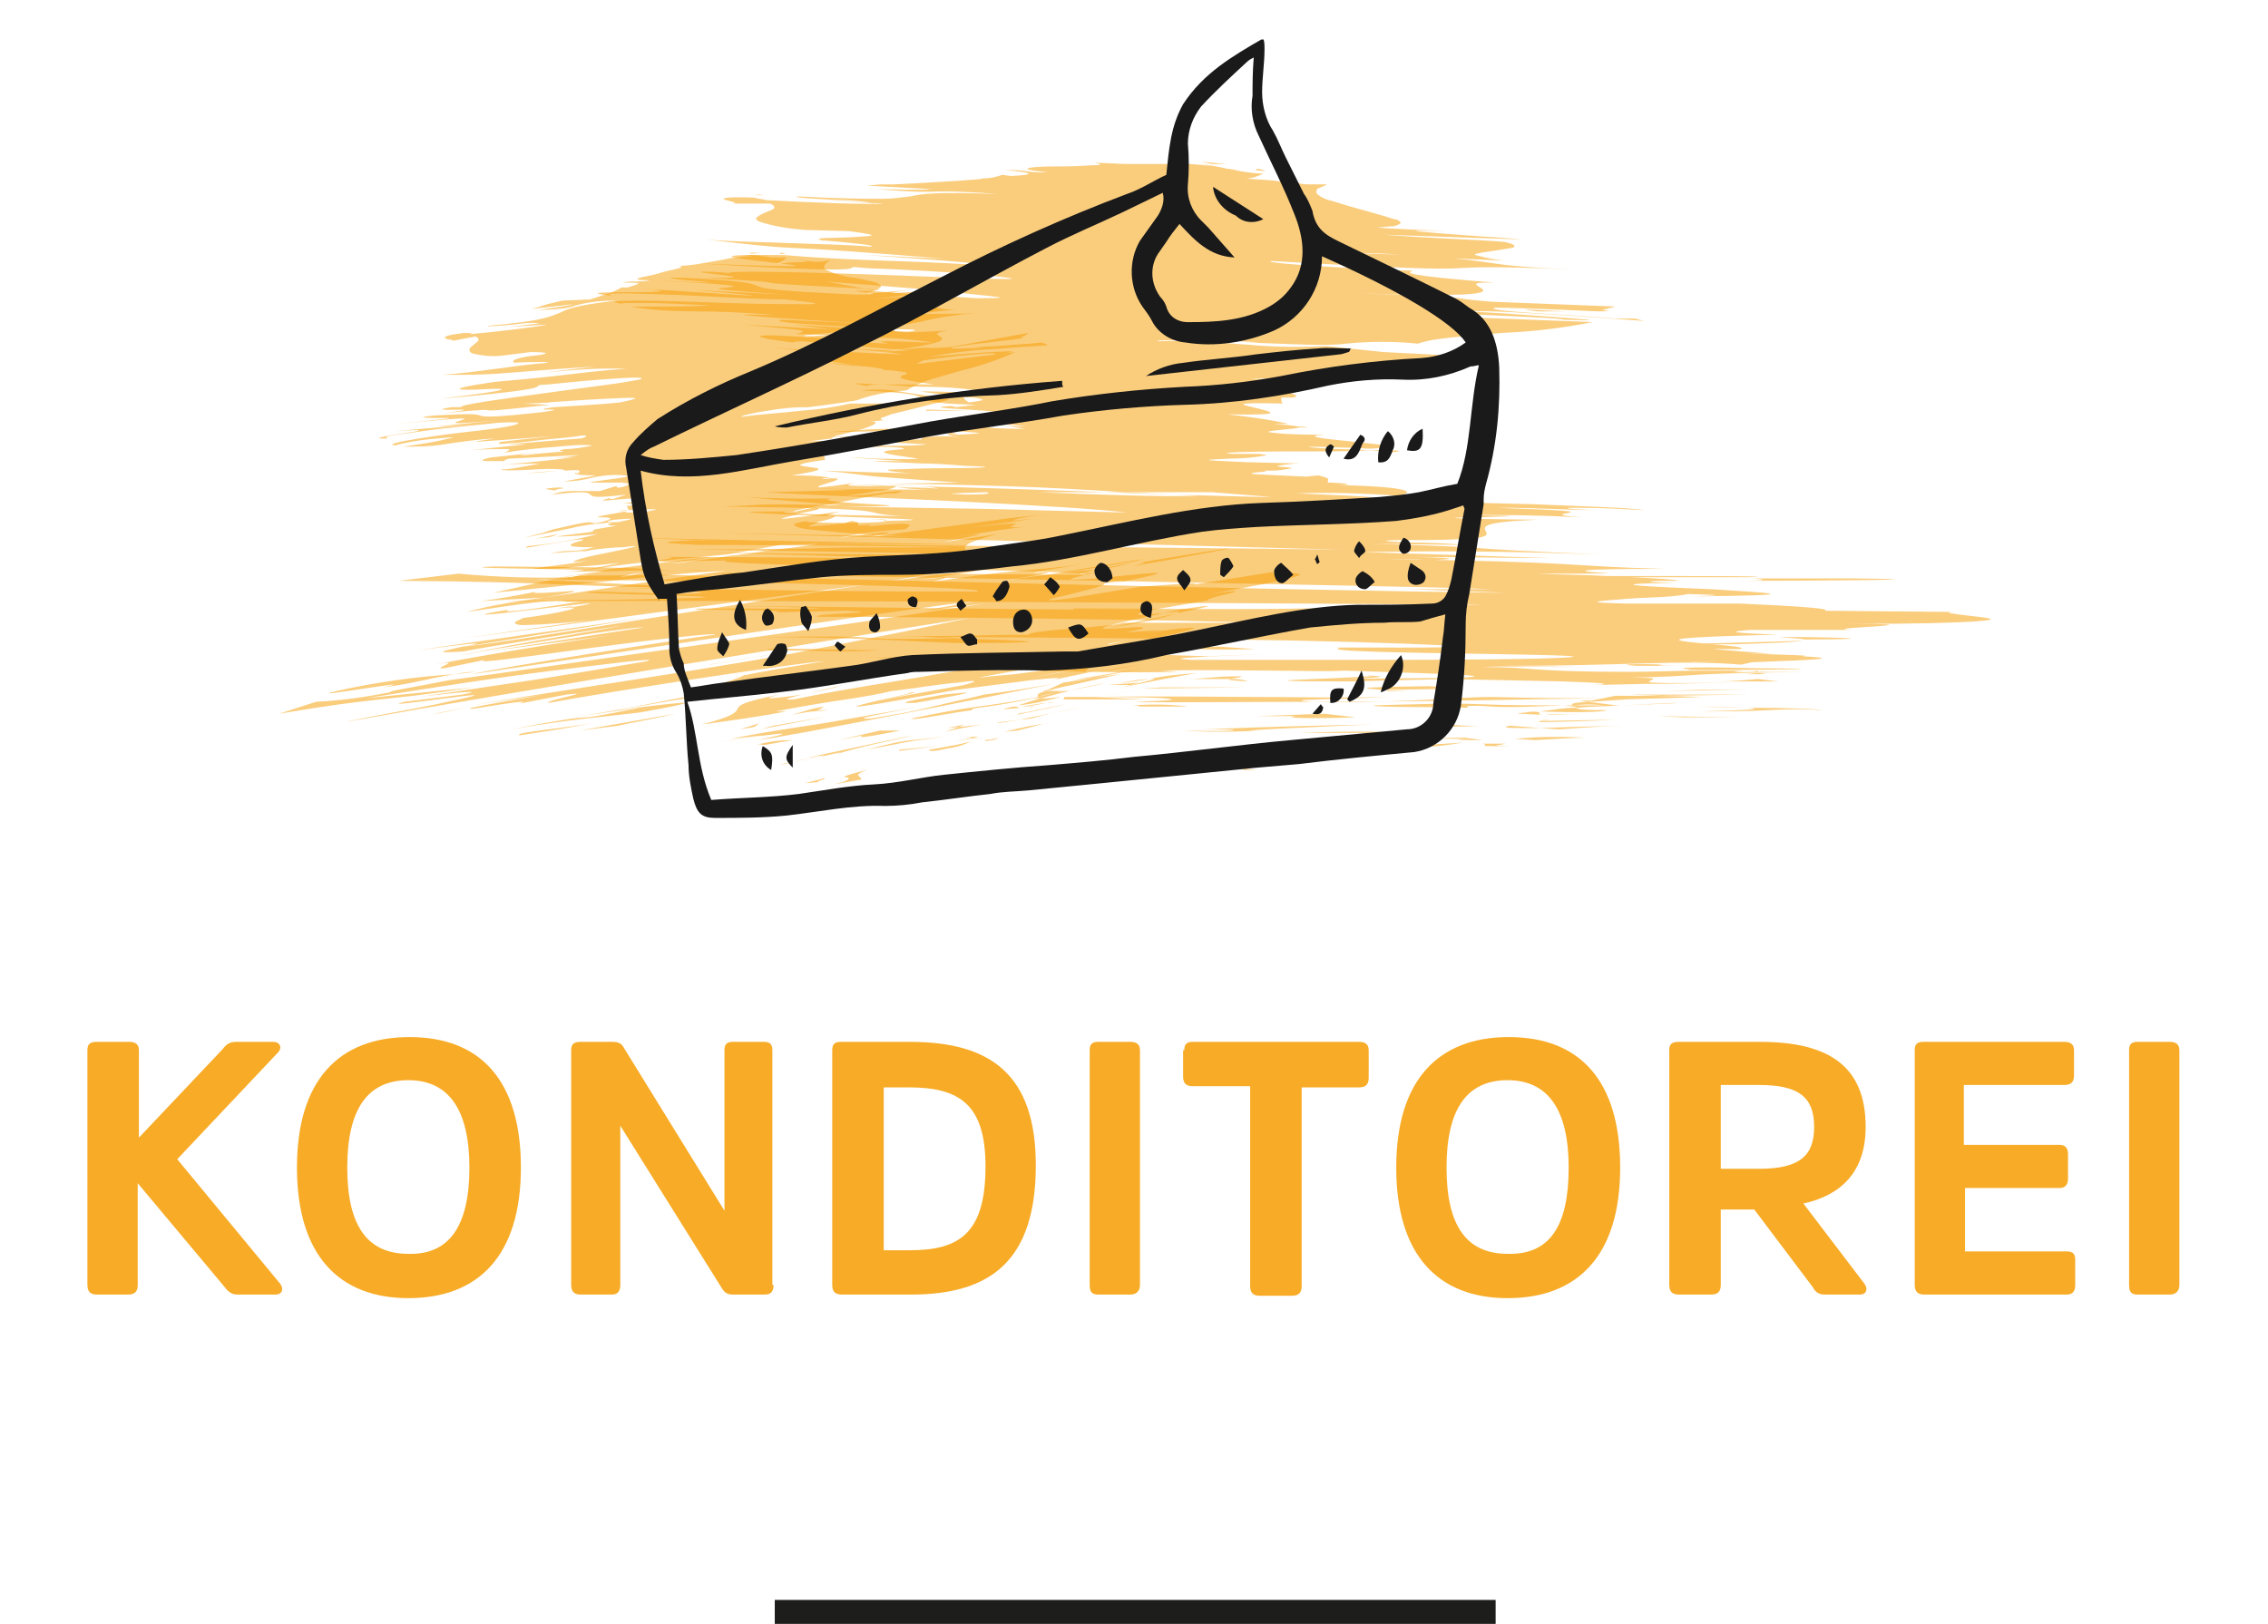 <?xml version="1.0" encoding="utf-8"?>
<!-- Generator: Adobe Illustrator 23.0.1, SVG Export Plug-In . SVG Version: 6.00 Build 0)  -->
<svg version="1.1" id="Ebene_1" xmlns="http://www.w3.org/2000/svg" xmlns:xlink="http://www.w3.org/1999/xlink" x="0px" y="0px"
	 viewBox="0 0 189.4 135.6" style="enable-background:new 0 0 189.4 135.6;" xml:space="preserve">
<style type="text/css">
	.st0{clip-path:url(#SVGID_2_);}
	.st1{clip-path:url(#SVGID_4_);}
	.st2{opacity:0.51;}
	.st3{clip-path:url(#SVGID_6_);}
	.st4{fill:#F59C00;}
	.st5{clip-path:url(#SVGID_8_);}
	.st6{enable-background:new    ;}
	.st7{fill:#F7AB26;}
	.st8{clip-path:url(#SVGID_10_);}
	.st9{fill:none;stroke:#1D1D1B;stroke-width:2;}
	.st10{fill:#1A1A1A;}
</style>
<title>konditorei-stollenmeier</title>
<g>
	<defs>
		<rect id="SVGID_1_" x="-35.2" y="3.3" width="260.9" height="132.3"/>
	</defs>
	<clipPath id="SVGID_2_">
		<use xlink:href="#SVGID_1_"  style="overflow:visible;"/>
	</clipPath>
	<g class="st0">
		<g>
			<defs>
				<rect id="SVGID_3_" x="-35.2" y="3.3" width="260.9" height="132.3"/>
			</defs>
			<clipPath id="SVGID_4_">
				<use xlink:href="#SVGID_3_"  style="overflow:visible;"/>
			</clipPath>
			<g class="st1">
				<g class="st2">
					<g>
						<defs>
							<rect id="SVGID_5_" x="16.4" y="0.5" width="167" height="64.8"/>
						</defs>
						<clipPath id="SVGID_6_">
							<use xlink:href="#SVGID_5_"  style="overflow:visible;"/>
						</clipPath>
						<g class="st3">
							<path class="st4" d="M104,64.3h0.9l-1.8-0.2L104,64.3"/>
							<path class="st4" d="M108.2,63c-3.3,0.1-3.2,0.2-2.9,0.3s1,0.2-0.3,0.4l-1.3,0.1h3.7c0.2-0.1,0-0.3-0.2-0.4
								S107,63.1,108.2,63"/>
							<path class="st4" d="M125.7,62.1c-1.5,0-1.9,0-1.9,0s0.3,0,0.2,0.2h0.8C125.1,62.2,125.4,62.2,125.7,62.1"/>
							<path class="st4" d="M124.8,62.3C124.1,62.4,127.6,62.2,124.8,62.3"/>
							<path class="st4" d="M126.5,61.7l1.7,0.1c1.9-0.1,3.3-0.2,4.2-0.2C130.5,61.5,128.5,61.5,126.5,61.7"/>
							<path class="st4" d="M121.5,61.6l0.8,0.1C123.1,61.7,123.5,61.7,121.5,61.6"/>
							<path class="st4" d="M123.8,61.8l-1.5-0.2c-1.4,0-3.9,0.1,0.5,0.1C120.5,61.8,122.6,61.8,123.8,61.8"/>
							<path class="st4" d="M122.2,62c-1,0.1-2,0.1-2.8,0.2c-0.9,0-1.7,0-2.6,0c-0.2,0.2,1,0.2,2.3,0.2
								C120.1,62.3,121.1,62.2,122.2,62"/>
							<path class="st4" d="M101.9,63.1l-2,0.2l1.8,0.1c-0.4,0,0.1-0.1,0.5-0.2S102.9,63,101.9,63.1"/>
							<path class="st4" d="M136.6,60.6c-1.9,0-5.5,0.1-8,0.2l1.6,0.1C131.9,60.8,133.7,60.6,136.6,60.6"/>
							<path class="st4" d="M128.7,60.8l-2.6-0.2C125,60.8,126.5,60.8,128.7,60.8"/>
							<polygon class="st4" points="112.7,61.7 117.7,61.9 112.8,61.6 							"/>
							<polygon class="st4" points="140.6,59.9 145,59.9 138.5,59.8 							"/>
							<path class="st4" d="M142.1,59.4c1.9,0,3.9,0,5.6-0.1s3.3-0.1,4.4,0c0-0.1-3.2-0.2-6.2-0.2C147.4,59.2,146.3,59.3,142.1,59.4
								"/>
							<path class="st4" d="M141.6,59c0.9,0,2.6,0.1,4.3,0.1C145.1,59.1,143.9,59,141.6,59"/>
							<path class="st4" d="M128.4,60.3c1.3,0,4.6-0.1,6.5-0.2l-6.1,0.1L128.4,60.3"/>
							<path class="st4" d="M128.5,60.2h0.2l0.9-0.2L128.5,60.2"/>
							<path class="st4" d="M128.3,60.3h0.1C127.8,60.3,127.6,60.3,128.3,60.3"/>
							<path class="st4" d="M118.8,61.2c-1.3,0-2.6-0.1-4.2-0.1s-3.6,0-6.1,0.1c1.7,0,3.3,0,4.9,0S116.9,61.2,118.8,61.2"/>
							<path class="st4" d="M120.8,60.5l-1.9,0.2c1.5,0,3.8-0.1,5.1,0L120.8,60.5z"/>
							<polygon class="st4" points="119.2,60.4 120.8,60.5 121.5,60.4 							"/>
							<path class="st4" d="M134.2,59.3c-2.5,0-2.4-0.1-2.6-0.2c-1,0-2,0.2-3,0.3C130.6,59.5,134,59.5,134.2,59.3"/>
							<path class="st4" d="M130.9,59.8h-0.3C130,59.8,129.8,59.8,130.9,59.8"/>
							<path class="st4" d="M135,58.1h-1.4h1.2H135z"/>
							<path class="st4" d="M127.4,59.5c-1.5,0.1-0.1,0.1,1.6,0.2c-0.4,0-0.6-0.1-0.4-0.2C128.3,59.4,127.8,59.4,127.4,59.5"/>
							<path class="st4" d="M139.6,58.7l-4.2,0.2C137.7,58.8,141.3,58.7,139.6,58.7"/>
							<path class="st4" d="M132.4,59.7h0.2C134.1,59.7,133.4,59.7,132.4,59.7"/>
							<path class="st4" d="M132.4,59.7c-0.7,0-2.1,0-3.4-0.1c0.5,0.1,1,0.1,1.6,0.1L132.4,59.7"/>
							<path class="st4" d="M88.9,58.2c3.4,0,6.7,0,8.1,0.1c1.5,0.1,1.2,0.2-2.3,0.3c2.5,0.1,9,0,16.5,0s16.1-0.2,22.4-0.3
								c-2.9,0-5.5,0-9-0.1c-1.9,0-4.3,0.2-6.8,0.3c-2.5,0.1-5.3,0.2-8.2,0.1c-3.2-0.2,2.6-0.2,6.3-0.4c-4.3,0.1-7.2,0-10.8,0
								s-7.6-0.1-13.9,0l4.4,0.2c-1.9,0-5,0-6.8,0"/>
							<path class="st4" d="M131.9,58.5l0.6,0.1c0.7,0,1.7-0.1,3.3-0.2l6.4-0.2c-2.7-0.1-5.1-0.1-7.3-0.1l-2,0.4L131.9,58.5z"/>
							<path class="st4" d="M131.4,58.9c-3.3,0-5.5,0-7.9-0.1c-2.4-0.1-5,0-8.8,0.1c0.1,0.2,5.4,0.1,7.9,0.2c-0.4-0.2,0.5-0.2,2-0.1
								s3.6,0,6-0.1c0.9,0.1,1,0.1,1.1,0.2c1-0.1,2.2-0.1,3.7-0.2h-0.6c-0.9,0-1.4,0-0.9,0L131.4,58.9c0.8-0.1,1.7-0.1,2.5,0h1.1
								l-2.4-0.3C131.2,58.7,131.1,58.8,131.4,58.9"/>
							<path class="st4" d="M97.1,61.1c0.5,0,0.9,0,1.3,0C98,61.1,97.6,61.1,97.1,61.1"/>
							<path class="st4" d="M100.6,60.9c0.8,0,3,0,2.3,0.1c-1.7,0.1-2.6,0-4.4,0c0.7,0,1.7,0.1,2.8,0.1s2.4,0,3.8-0.1h-0.7
								c1-0.1,3.4-0.2,5.6-0.3s4.3-0.2,4.7-0.2C109.3,60.6,105.6,60.7,100.6,60.9"/>
							<path class="st4" d="M113.2,59.9l-2.6-0.3l-5.7,0.2h3.3C106.7,60,110.8,60,113.2,59.9"/>
							<polygon class="st4" points="138.7,58.1 146.2,58 136,58 							"/>
							<polygon class="st4" points="139,57.7 145.8,57.6 142,57.6 							"/>
							<path class="st4" d="M81.1,34.6l-0.6-0.1C80.7,34.5,80.9,34.6,81.1,34.6"/>
							<path class="st4" d="M80.3,35.2h1.2C81.1,35.2,80.7,35.2,80.3,35.2"/>
							<path class="st4" d="M145.4,48.5c7.2,0,18.4-0.1,9.5-0.2h-8.6C148,48.4,147.1,48.5,145.4,48.5"/>
							<path class="st4" d="M94,41.1h-1.8l5.7,0.2L94,41.1"/>
							<path class="st4" d="M69.8,40.6l4.2-0.1C72.6,40.5,71.2,40.5,69.8,40.6"/>
							<path class="st4" d="M73.1,30.6L69,30.3C70.4,30.5,71.7,30.6,73.1,30.6"/>
							<path class="st4" d="M144.7,53.8c3.7-0.1,5.3-0.2,5.8-0.3C145.1,53.7,137.2,53.8,144.7,53.8"/>
							<path class="st4" d="M109.3,35.7c-0.5-0.1-1.1-0.1-1.7-0.1C108.2,35.7,108.7,35.7,109.3,35.7"/>
							<path class="st4" d="M150.8,53.2h-2.2c1.4,0.1,2.6,0.2,1.9,0.2C154.5,53.4,157.1,53.3,150.8,53.2"/>
							<path class="st4" d="M63.1,16.3h0.8C63.1,16.2,63,16.3,63.1,16.3"/>
							<path class="st4" d="M107.3,15.1c0.3,0.1,0.7,0.1,1,0.2C108,15.2,107.6,15.1,107.3,15.1"/>
							<path class="st4" d="M146.9,56.1C147.3,56.2,147.8,56.1,146.9,56.1"/>
							<path class="st4" d="M114,56.7c-0.9,0-2,0-3.9,0H114"/>
							<path class="st4" d="M93.8,52.3L93.8,52.3C92,52.3,92.4,52.3,93.8,52.3"/>
							<path class="st4" d="M142.9,56.3c1.1,0,2-0.1,2.7-0.1L142.9,56.3"/>
							<path class="st4" d="M146.8,56.2l-1,0.1C147.2,56.3,148.1,56.3,146.8,56.2"/>
							<path class="st4" d="M146.8,56c-0.4,0.1-0.8,0.1-1.2,0.1c0.6,0,1.1,0,1.3,0C146.9,56.2,146.8,56.1,146.8,56"/>
							<path class="st4" d="M72.9,24.2h0.7C70.4,24,70.9,24,72.9,24.2"/>
							<path class="st4" d="M57.8,45.3h0.4H57.8z"/>
							<path class="st4" d="M52.3,44.9c9.7,0.3,8.5,0.3,6.2,0.4l23.3,0.2L52.3,44.9z"/>
							<path class="st4" d="M130.7,26l-2.3,0C126,25.7,128.2,25.9,130.7,26 M136.7,55.6c1.3,0,2.6,0,3.9,0c-2.4,0-2.4-0.1-1.6-0.1
								C136.5,55.4,134.7,55.5,136.7,55.6 M141.4,55.3h-0.4C144.9,55.1,143.3,55.2,141.4,55.3 M80.6,41.3c-2.2-0.1-0.9-0.1,1.8-0.2
								C82.8,41.2,82.5,41.3,80.6,41.3 M80,36.3c-0.6-0.1-2.5-0.3-0.4-0.3C83.3,36.2,81.4,36.2,80,36.3 M80.3,32.9l-2.2,0.2
								c-1-0.1-1.7-0.2-2.3-0.3l-1.2-0.2c-0.9-0.1-1.8-0.1-2.7,0c4.2,0.2,4.7,0.4,5,0.6c0.3,0.2,0.5,0.5,4.6,0.6L79.8,34
								c0.1,0-0.4-0.1-0.3-0.1c-2,0.1-0.5,0.2,1.3,0.3c1.8,0.1,3.9,0.3,3.3,0.4c-1,0.1-1.9,0.1-2.9,0l1.8,0.3
								c-0.2,0.1-1.7,0-1.4-0.1c0.1,0.1,0.2,0.3,0.2,0.4h-0.2c1.3,0.1,3.2,0.3,4.1,0.4c-0.7,0-1.3,0-2-0.1l1.9,0.3
								c-1,0-2.1,0-3.1-0.1c-0.7-0.1-1.1-0.2-0.8-0.3c-4.6,0-4.1,0-3.2,0.2c0.3,0,0.7,0.1,1,0.2c0.1,0.1-0.4,0.2-2,0.2l-0.7-0.2
								c-2.8,0-3.9,0-4.8,0.1l-1.4,0.1c-0.6,0-1.3,0.1-2.4,0.1l6.1-0.1c1.9-0.1,3.8,0,5.7,0.2c-0.8,0-1.5,0.1,0.2,0.3
								c-1-0.1-1.9-0.1-2.9,0c-0.3,0-0.3,0.1-0.4,0.2L72,36.7c0.8,0.2,3.4,0.3,5.4,0.4c-1,0.2-5.4,0.1-9.1,0.1
								c-1.2,0.1,0.8,0.1,2.9,0.1s4.3,0,4.3,0.2c-3,0.2-1.6,0.4,1.2,0.8c-1.4,0.1-2.3,0-3.2,0S72,38.2,71,38.2l4.5,0.3
								c-0.2,0-1.8,0-2.6,0c0.7,0.1,2.4,0.1,4,0.2c1.2,0,2.5,0.1,3.7,0.2c3.6,0.1,0.8,0.2-2.3,0.2c-1.5,0-3.1,0.1-3.8,0.1
								s-0.5,0.2,1.7,0.3c-2.3,0-4.5-0.1-7.5-0.2c2.4,0.2,3.3,0.4,4.5,0.5s2.8,0.2,6.9,0.5l-6.1,0.1c3.4,0,6.8,0.1,10.1,0.2
								s6.7,0.3,9.9,0.5h7.2l5,0.4c-1.4,0-4.6-0.1-8.3-0.2l2.2,0.1c-3.2,0.1-8.6-0.1-13.4-0.3h5.6c-5.3-0.2-11-0.4-16-0.5
								c0.9,0,1.7,0.1,2.1,0.2c-1.4-0.1-2.6-0.1-3.5-0.1c1,0.1,2,0.2,3,0.2l-10.1-0.1l3.9,0.1l-7.8,0.2c4.7,0.3,11.1,0.5,16.8,0.8
								s11,0.6,13.4,0.9c-4.2-0.1-7.6-0.2-11.3-0.3l-12.5-0.2c5.4,0,4.4-0.1,2.5-0.2s-4.7-0.3-3.3-0.5c-1.4,0.1-5.9,0-7.4-0.1
								l8.2,0.7c-8.1-0.2-6.3,0-10,0.1c16.5,0.2,10.2,0.5,15.1,0.8c-5.7-0.1-11.4-0.2-9.6-0.4c-6.5,0-1.8,0.2,3.2,0.4
								s10.5,0.3,4.9,0.4c-0.1-0.1,0.8-0.1-2-0.2c4.9,0.2,0.5,0.5-4.5,0.3v-0.1c-0.6,0.1-1.1,0.2-1.1,0.3c0,0.1,0.3,0.3,1.2,0.4
								c4.6,0.5,9.2,0.7,13.8,0.7l-21.8-0.4l52.6,1.4c-6.8-0.1-18.4-0.2-29.2-0.3s-21-0.3-24.7-0.5c-2,0.1-4.5,0.2,0.1,0.4
								c2.1,0,20,0.1,21.2,0.2c-7.7,0-9.9,0-11.7,0.1l-10.2,0.1c1.6,0,7.8,0.1,13.5,0.2c5.7,0.1,11,0.2,10.6,0.3
								c-3.3-0.1-21.8-0.2-24-0.3l21.4,0.6c-3.9-0.1-18.5-0.2-24.8-0.2c4.4,0-0.9,0.3,1.2,0.4l5.3-0.1c-1.9,0.2,5.8,0.4,13.9,0.6
								s16.6,0.4,16,0.6C86,48,62,47.7,58.8,47.9l33.6,0.6c13.8,0.3,27.5,0.5,32.2,0.7h-6.8l8,0.3c-9.1-0.1-23.2-0.4-36.7-0.7
								s-26.3-0.6-33.4-0.8c-5.5,0.1-8,0-7.7,0.2c-3.2,0.1-6.5,0-9.7-0.3l-5,0.6c14,0.1,13.5,0.5,25.3,0.6l-13.8-0.7
								c6.9,0,16.7,0.2,24.5,0.4c7.8,0.2,13.5,0.4,12.2,0.6c-2.8,0-9.1,0-15.2-0.1l-14.5-0.2c4.8,0.1,9,0.4,5.5,0.5l-7.5-0.2
								c-2.8,0.1,1.9,0.2,5.5,0.3c3.6,0.1,6.2,0.2-0.6,0.3c-0.9,0.1-18.6,0.2-10.1,0.2c16.4-0.1,66.9,0.2,79.2,0.3l-9.2,0.2
								c-4.8,0.1-10.4,0.2-14.5,0.2c-12.9,0.1-30.7-0.3-41.7-0.3c3.9,0,8.8,0.1,10.3,0.2c-3.4,0.1-12.2-0.1-10.4,0.1
								c14.6,0.1-1.2,0.4,12.3,0.1c4.2,0.2-3,0.2-2.3,0.5c9.4,0,32.1,0.3,36.2,0.5c-3.7,0-8.5,0-10.7,0c-1.3,0.4-7.9,0.6-7.9,1
								c-3.5,0-7.6,0.2-13.8,0.1c2.6,0,7.4,0.1,7.8,0.2c-12.2,0.2-2-0.3-16.8-0.1c8.3,0,11.6,0.3,16.8,0.5c6.3,0,6.9-0.1,5.2-0.2
								s-5.6-0.2-8.2-0.3c8.8,0,17.9,0.1,25.7,0.2c7.8,0.1,14.3,0.3,18.2,0.5c4.1,0.3-11.3,0.1-8.9,0.2c-1.6,0.3,5.8,0.4,11.9,0.5
								c6.1,0.1,11,0.2,4.6,0.4c-5.4,0.1-10.7,0.1-15.6,0.1s-9.4,0-13.3,0c-2-0.1-0.3-0.2,1.9-0.3s4.8-0.2,4.7-0.2l-5.2,0.2
								c-3.6-0.1-6.3-0.2-3.1-0.3c-4.9,0.1-5.3,0.3-5.7,0.6s-0.6,0.6-4.8,0.9c3.5,0.1,7,0.2,11.1,0.1l-1.4-0.1c4.2-0.1,7,0,9.3,0
								s4,0.1,6,0c2.8,0.1,6.4,0.2,8.7,0.3c2.2,0.1,3.1,0.2,0.7,0.3l-11.3,0.1c3.3,0,6.9-0.2,3.5-0.3c2.5,0-1.5,0.2-4.2,0.3
								c-2.7,0.1-4.1,0.2,3.1,0.2l8-0.2l9.7,0.2c2.9,0.1,4.6,0.2,2.6,0.3l4.6-0.1c0.6,0,0.6,0,0.5,0h0.1h0.8l5.8-0.1
								c-8,0.1-7.4,0-7-0.2c0.4-0.2,0.7-0.3-8-0.1c7.7-0.1,9.5-0.2,11-0.3c1.5-0.1,2.8-0.2,9.7-0.3c-3.8,0-7.4,0.1-5-0.1h-3.2h0.3
								h-0.5c-0.6,0-0.7,0-0.2,0c-1.8,0-3.9,0.1-6,0.1c-4.2,0-6.2-0.1-7.6-0.2s-2.4-0.2-4.6-0.2c2-0.1,4.4,0,8.6,0l-6.7-0.1
								c4.4,0,8.1-0.1,11.4-0.2c3.3-0.1,6-0.1,8.3,0.1l0.9-0.2c5.2-0.2,7.8-0.3,4.2-0.5c2.2-0.1-9.4-0.3-2.5-0.2l-5-0.4h2.3
								c0.9-0.2-2.6-0.4-4.3-0.6c-0.8-0.1-1.2-0.2-0.2-0.3c0.9-0.1,3.2-0.2,7.6-0.3c-2.2-0.1-5.1-0.2-2.2-0.4h8.3
								c-1.4-0.1,0.8-0.2,2.2-0.3c1.4-0.1,2.1-0.2-2.2-0.2c5.6,0,8.7-0.1,10.3-0.2c1.6-0.1,1.7-0.2,1.1-0.3s-1.7-0.2-2.4-0.3
								c-0.8-0.1-1.1-0.2-0.2-0.2l-10.9-0.1c0.6-0.2-2.6-0.4-7.1-0.6h-9.5c-4-0.1-2.4-0.2,0.1-0.4c1.2-0.1,2.6-0.1,3.6-0.2
								s1.7-0.2,1.3-0.2c3.6,0.1,2.8,0.1,0.6,0.2c10.4-0.1,6.2-0.3,1.5-0.6c-2.4-0.1-4.9-0.2-6-0.3s-0.6-0.2,3.1-0.2
								c-3.4-0.1-2.4-0.2-0.2-0.2h0.5c0.1,0,0.1,0,0,0l4.6-0.1l-4.7,0.1c-0.3-0.1-1.6-0.2-4-0.3h9.6H146c3.4-0.1-4.7-0.1-11.8-0.1
								c-1.6-0.1-3.6-0.1-5.9-0.2c7.7,0,6.3,0,5-0.1c-1.3-0.1-2.4-0.3,5.6-0.3c-8-0.2-6.7-0.6-23-0.8c2.1,0,3.1,0,3.3,0.1
								c1.8-0.1,3.5-0.2-1.2-0.3l11.5,0.1l-15.7-0.5c6.9-0.1,10.8-0.1,19.8,0.2c-7-0.3-8.3-0.4-9.7-0.5c-1.3-0.1-2.6-0.2-9.3-0.4
								l7.3,0.1c-0.2-0.1-2.8-0.2-4.5-0.2c-1.8-0.1-2.7-0.2,0.2-0.2c2,0,3.9,0,5.8-0.2c0.8-0.1,0.8-0.3,0.7-0.5
								c-0.2-0.4-0.6-0.8,4.3-1c-9.3-0.1-7.3-0.2-4.9-0.2c2.4-0.1,5.2-0.1-1.9-0.2c4.3,0,6.4,0,10.5,0.2c-2.7-0.2-1.3-0.3-1-0.4
								s-0.2-0.2-6.2-0.4c3.9,0,6.2,0.2,8.5,0.2c-1,0-3.9-0.2-1.7-0.2s3.6,0.1,5.6,0.2c-1.1-0.2-4.7-0.3-9.4-0.5
								c-4.7-0.1-10.5-0.3-16.2-0.4c5-0.1,3.8-0.2-3.4-0.5c2.9-0.1,5.7,0,8.6,0.2c0.1-0.1,0.9-0.2,0.5-0.4s-1.7-0.4-5.7-0.5
								c1.9,0,0.2-0.2-0.8-0.2c-0.1-0.3,0.4-0.3-0.8-0.6l-1,0.1c-4.4-0.2-4.9-0.2-4.5-0.3s1.6-0.1,0.9-0.2h0.8
								c0.5,0,1.1-0.1,1.6-0.2c0,0-0.3-0.1-0.7-0.1s-0.6-0.1-0.5-0.1c0.6-0.1,1.2-0.2,1.9-0.2l-4.4-0.1c-4.8-0.2-3.4-0.2-1.5-0.3
								c1,0,2-0.1,2.6-0.2c0.6-0.1,0.7-0.1-0.2-0.2h-2.2c-1.6-0.1,1.3-0.2,4.4-0.2s6.5,0,6.8-0.1c0.6,0,1.3,0.1,1.9,0.2
								c1.8-0.2,0.5-0.2-1.4-0.2c-1.9-0.1-4.5-0.1-5.4-0.3c1.2,0,2.8,0.1,4.2,0.1c0.8,0.1,1.6,0.1,2.3-0.1c0.4,0,0-0.1-0.7-0.2
								l-2.8-0.3c-2-0.2-3.4-0.4-1.5-0.5c-1.6,0-3.2,0-4.7-0.2c-0.4-0.1,1-0.2,1.9-0.3c0.9-0.1,1.1-0.2-1.5-0.4h1.2
								c-1.7-0.4-3.4-0.6-5.1-0.8c5,0.1,3.7-0.2,2.5-0.5c-1.2-0.3-2.6-0.5,2.1-0.4c-0.1-0.2-0.1-0.3-0.1-0.5h1
								c0.3-0.1,0.3-0.1,0.2-0.2c-0.2-0.1-0.4-0.2-0.7-0.2c-0.7-0.1-1.8-0.2-3-0.3c0.7,0,1.5,0,2.2,0.1c0.7-0.1,1.2-0.2,1.6-0.2
								s0.4-0.1,0.3-0.2c-1.4-0.3-2.8-0.5-4.2-0.6l3.9,0.1c-0.5,0-0.3-0.1,0.3-0.2l2.5-0.2c1-0.1,1.9-0.2,2.5-0.2s0.6-0.2-0.4-0.4
								c0.5,0,1.4,0.1,2,0.1c-0.4-0.1-0.6-0.2-0.4-0.2c0.4-0.1,0.9-0.1,1.3-0.2c1.3-0.1,3.3-0.2,5-0.2c3.3-0.1,5.2-0.3-5.6-0.8
								l-4.7-0.5c-2.1,0.1-4.3,0.1-6.4-0.1c-2.6-0.2-5.6-0.4-7.6-0.3c-0.7-0.1,1.1-0.1,3.3-0.1c1.7,0,3.4,0.1,5.1,0.2h-1.2
								c3,0.1,4.9,0.2,6.1,0.2c0.8,0,1.5,0,2.3-0.1c2-0.2,4-0.2,6,0c0.9-0.3,1.8-0.4,2.7-0.5l1-0.1l1.1-0.1l2.3-0.2
								c2.5-0.1,5-0.4,7.5-0.9l-12.9-0.5l1-0.2c3.1,0.1,10.2,0.4,9.4,0.5c3.7,0.1,2.3,0-0.4-0.2s-6.7-0.5-8.2-0.5
								c2.8-0.1,6.5,0.2,9.7,0.4s5.5,0.4,5.7,0.4l-0.8-0.2h-1.6c-5.2-0.4-10.8-0.6-10.1-0.9c2.7,0,8.1,0.3,8.6,0.3
								c0.9,0,1.4,0,0.4-0.1l1.1-0.3l-10.3-0.4c-5.1-0.4,0.5-0.3-11.2-0.7c18.1,0.6,6-1,11.4-0.9c-7.5-0.6-7.4-0.8-6.8-1
								c-2,0-13.1-0.6-11.8-0.8c22.8,1.3,9.6,0.1,25.3,0.7c-2.6-0.1-4.1-0.2-5.1-0.3s-1.6-0.2-2.3-0.3c-3.5-0.5-7-0.7-10.5-0.7
								c0.8-0.1,2.8,0,5.2,0.2s5.3,0.3,7.7,0.4c-1.1,0-2.2-0.2-3.3-0.5c-0.2-0.1,0.5-0.2,1.2-0.3c0.6-0.1,1.3-0.2,1.9-0.3
								c0.3-0.1,0.3-0.3-0.7-0.5c-2.5-0.2-6.2-0.3-10.1-0.6l11.6,0.4c-0.8-0.1-4.3-0.3-6.7-0.5s-3.5-0.3,0.3-0.2
								c-1.9-0.1-4.8-0.2-5.7-0.3c0.4,0,0.9-0.1,1.3-0.1c0.2,0,0.4-0.1,0.6-0.2c0.1-0.1,0.1-0.1,0-0.2c-0.1-0.1-0.3-0.2-0.5-0.2
								c-0.9-0.3-2.4-0.7-3.8-1.1c-0.7-0.2-1.2-0.4-1.7-0.5c-0.3-0.1-0.7-0.3-0.9-0.5c-0.1-0.1-0.1-0.3,0-0.4
								c0.1-0.1,0.2-0.1,0.4-0.2c0.2-0.1,0.3-0.1,0.4-0.2c-0.5,0-1,0-1.6,0c-0.4,0-0.8-0.1-1.2-0.2c-0.5,0-1,0-1.5-0.1
								c-0.8-0.1-1.8-0.1-2.4-0.2c0.5,0,1-0.2,1.4-0.4c-0.6,0-1.3-0.1-1.9-0.2c-0.5-0.1-0.8-0.2-1.1-0.2c-0.8-0.2-1.5-0.3-2.3-0.4
								l1,0.2c-0.7-0.1-1.4-0.2-2.1-0.2c-0.6,0-1.2,0-2,0h-2.7c-1,0-2.1-0.1-3-0.1c0.6,0.1,0.6,0.2,0.1,0.2s-1.5,0.1-2.6,0.1
								s-2.2,0-2.8,0.1s-0.4,0.2,1.4,0.4c-0.6,0-1.2,0-1.8-0.1c-0.6-0.1-1.2-0.1-1.8-0.1c2.3,0.2,2.8,0.4,0.5,0.5l-0.7-0.1
								c-0.5,0.2-1.1,0.3-1.6,0.3C81.9,15,81,15,80,15.1l-3.4,0.2l-2,0.1l-1.1,0l-1.1,0.1l5.4,0.3c-1.2,0.1-2.9,0-4.5,0
								c3.8,0.3,4.3,0.2,4.8,0.2s1.1-0.1,5.3,0.2c-5.5-0.2-6.4,0-7.4,0.2c-0.8,0.1-1.5,0.2-2.3,0.2c-1.3,0-3.4,0-7.1-0.2
								c-0.4,0.1,1.4,0.2,3.3,0.3c1.1,0,2.2,0.1,3.3,0.3l-4.3-0.3l4.9,0.3c-1.2,0.1-6.5-0.1-10-0.3c0.5,0-0.6-0.1-0.8-0.2
								c-2.7-0.1-2.8,0.1-2.4,0.2s1.3,0.3,0.4,0.3h3.3c0.5,0.2,0.4,0.4,0.2,0.5s-0.8,0.3-1.1,0.5s-0.4,0.3,0,0.5
								c1.2,0.4,2.5,0.6,3.8,0.7l3.7,0.1c3,0.4,1.9,0.4,0.3,0.5s-3.7,0-2.4,0.3l-0.9-0.1c3.6,0.3,5.4,0.5,4.8,0.6
								c-2.2-0.2-4.4-0.2-6.7-0.3s-4.7-0.1-7-0.3c3.5,0.4,5,0.6,7.2,0.7s5.4,0.3,12.6,0.9l-6.5-0.3c5.8,0.4,8.9,0.6,10.5,0.9
								c-2.8-0.2-5.2-0.3-8-0.4s-5.7-0.2-9.3-0.5c-7.3-0.1-3.9,0.3-1.2,0.6s4.7,0.5-6,0.1c18.2,1.1,10.3,0,14.2,0.4
								c3,0.1,6.4,0.3,8.8,0.5s3.9,0.4,2.9,0.4c-0.1,0-1.6,0-3.9-0.1l-8.1-0.3c-5.8-0.2-11.5-0.3-11.3-0.1c0.1,0-1.3-0.1-1.2-0.1
								c-4.7-0.1,6.4,0.6-1.1,0.5c11.1,0.6-0.4,0.2,13.6,0.9L69,23.5c1.9,0.2,7,0.5,10.6,0.9s5.7,0.5,1.9,0.5
								c-2.8-0.2-6.5-0.4-8.7-0.6c-4-0.1,2.9,0.3-1.2,0.3c-6.9-0.3-7.8-0.5-8.3-0.7s-0.5-0.4-6-0.7c-2.9-0.1-0.3,0.2,1.2,0.3
								s1.7,0.2-5.9-0.2c9.7,0.5,9.2,0.6,8.2,0.7s-2.4,0.1,4.9,0.6l-8.2-0.4c1.4,0.1,5.4,0.4,5.3,0.5L52.1,24c4.8,0.3,3,0.4,0.9,0.4
								s-4.6,0-1.9,0.3c-0.9-0.3,1.4-0.2,4.6-0.1s7.1,0.4,9.8,0.4c2.9,0.3,3.1,0.4,1.9,0.4s-3.8,0-6.6-0.1s-5.7-0.2-7.6-0.2
								s-2.6,0.1-1,0.3c-0.7-0.1,0-0.1,1.5-0.1s3.6,0.1,5.6,0.2c-1.2,0.1-3.3,0.1-6.7,0.1c1.8,0.3,3.6,0.4,5.4,0.4
								c2,0,4.3,0.1,6.8,0.3c-4.1-0.1-3,0-0.5,0.2s6.3,0.4,7.9,0.5l-6.9-0.3c-0.6,0.1,0,0.2,1.2,0.3s2.9,0.2,4.6,0.3
								s3.4,0.2,4.4,0.2s1.3,0.1,0.3,0.2l-9.6-0.6l3.2,0.4l-7.4-0.4c3.3,0.3,4.5,0.4,4.9,0.5s-0.1,0.2-0.5,0.3c1.9,0,4.7,0.2,7,0.3
								c1.5,0,3,0.2,4.6,0.4c-1.5,0-2.8-0.1-3.7-0.1s-1,0-0.1,0.2c-1.8-0.1-3.9-0.2-5-0.3s-1.1-0.1,1.2-0.1l-5.8-0.3
								c-1.6,0-1.3,0.1-0.5,0.3c0.7,0.1,1.9,0.3,2.2,0.3c0,0,0-0.1,0.7-0.1l9.1,0.8c-1.6,0-3.3-0.1-5.1-0.2c0.9,0.1,3.5,0.3,4.4,0.5
								c-4-0.2-8-0.3-11-0.6l6.4,0.7c-0.8,0-1.6,0-2.5,0s-1.7,0-2.5,0c-0.4,0.1,2.2,0.3,4.3,0.6s4.2,0.5,3.6,0.6
								c0.7,0,1.4,0.1,2,0.2c0.1,0.1-0.1,0.2-0.2,0.2s-0.3,0.1-0.3,0.2s0.5,0.3,2.8,0.6h-4.3c1.2,0.1,2.4,0.2,3.6,0.2
								c1.5,0,2.9,0.1,4.3,0.3c1.9,0.4-3.7,0-4.7,0.1l2.3,0.3c0.8,0.1,1.5,0.2,2,0.2s0.9,0.2,0.9,0.2s-0.3,0.1-1.2,0.2
								C80.1,33.1,80.7,33,80.3,32.9"/>
							<path class="st4" d="M72.6,40.6h3.6C75.2,40.6,73.9,40.5,72.6,40.6"/>
							<path class="st4" d="M73.8,30.6L73.8,30.6h-0.7H73.8z"/>
							<path class="st4" d="M53.1,51c1.5-0.1,3.4-0.1,5.3-0.1C55.9,50.9,53.8,50.9,53.1,51"/>
							<path class="st4" d="M148.5,56.9l-1.7-0.2c-1.1,0.1-2.2,0.2-3.4,0.2h3.3C147.3,56.9,147.9,56.9,148.5,56.9"/>
							<path class="st4" d="M94.5,58.9c1,0,0.1,0.1,1.1,0.1h3.6C97.7,58.8,96.1,58.8,94.5,58.9"/>
							<path class="st4" d="M119.2,57.3c-7.3,0.1-4.9,0.2-3.8,0.3c0,0-0.1,0,0,0C125.4,57.5,122.3,57.4,119.2,57.3"/>
							<path class="st4" d="M115.6,57.6c0.3,0,0.4,0.1,0,0.1C119.6,57.7,116.5,57.7,115.6,57.6"/>
							<path class="st4" d="M141.2,55.9c-2.1,0.1,9.9,0,6.6,0c4.9,0,2.1-0.1-1.3-0.1C143.1,55.7,138.9,55.7,141.2,55.9"/>
							<polygon class="st4" points="95.3,57.5 104.2,57.4 97,57.4 							"/>
							<path class="st4" d="M102.2,56.5l-2.7,0.2c1.6,0,2.5,0,3.2,0C103.1,56.6,105,56.4,102.2,56.5"/>
							<path class="st4" d="M102.7,56.7c-0.2,0.1,0,0.1,1.5,0.2C103.7,56.7,103.2,56.7,102.7,56.7"/>
							<polygon class="st4" points="92.5,57.2 94.4,57.2 95.1,57 							"/>
							<path class="st4" d="M104.8,54.2l-2.9-0.2c-3.6,0-5.7,0-4.3,0.1C100.1,54.2,101.4,54.3,104.8,54.2"/>
							<path class="st4" d="M77,55c2.1-0.1,4.3-0.1,7.6-0.1H72.1L77,55z"/>
							<path class="st4" d="M73.6,54.3c-3.5,0-10.5-0.3-9.4,0C67.8,54.3,70.8,54.5,73.6,54.3"/>
							<polygon class="st4" points="89.6,50.8 89.7,50.9 111.5,50.9 							"/>
							<path class="st4" d="M41.3,47.3c-5.4,0.2,12.5,0.2,6,0.4c4.8,0.1,5.3-0.2,9.4,0C51.8,47.4,54.8,47.4,41.3,47.3"/>
							<path class="st4" d="M56.6,47.6l3,0.1C58.4,47.6,57.5,47.6,56.6,47.6"/>
							<path class="st4" d="M105.7,14.3c-0.2-0.1-0.5-0.2-0.7-0.2c-0.1,0-0.1,0.1-0.2,0.1L105.7,14.3z"/>
							<path class="st4" d="M101.1,13.7l1.3,0l-2.1-0.2C100.7,13.6,101.4,13.7,101.1,13.7"/>
							<path class="st4" d="M69.1,36.5h1.1c0.7,0,1.4,0,2.1-0.1L69.1,36.5z"/>
							<polygon class="st4" points="77.4,34.2 77.3,34.3 80.9,34.3 							"/>
							<path class="st4" d="M71.4,32c0.1,0.1,1.1,0.2,1.1,0.3c-0.5-0.1,0.4-0.2,0.8-0.2S73.7,32.1,71.4,32"/>
						</g>
					</g>
				</g>
				<g class="st2">
					<g>
						<defs>
							<rect id="SVGID_7_" width="127" height="75.6"/>
						</defs>
						<clipPath id="SVGID_8_">
							<use xlink:href="#SVGID_7_"  style="overflow:visible;"/>
						</clipPath>
						<g class="st5">
							<path class="st4" d="M69.8,65.9l0.6-0.1l-1.2,0.1L69.8,65.9"/>
							<path class="st4" d="M72.4,64.3c-2.1,0.5-2,0.6-1.8,0.6s0.6,0.1-0.2,0.4l-0.8,0.2l2.3-0.4c0.1-0.1-0.1-0.2-0.2-0.3
								S71.6,64.6,72.4,64.3"/>
							<path class="st4" d="M83.4,61.6c-0.4,0.1-0.8,0.2-1.2,0.2c0,0,0.2,0,0.1,0.1l0.5-0.1C83,61.8,83.2,61.7,83.4,61.6"/>
							<path class="st4" d="M82.8,61.9C82.5,62,84.6,61.4,82.8,61.9"/>
							<path class="st4" d="M83.9,61.1l1.1-0.1c1.2-0.3,2.1-0.6,2.7-0.6C86.4,60.5,85.1,60.8,83.9,61.1"/>
							<path class="st4" d="M80.7,61.6h0.5C81.7,61.5,82,61.4,80.7,61.6"/>
							<path class="st4" d="M82.2,61.6h-1c-0.9,0.2-2.5,0.5,0.3,0C80.1,61.8,81.4,61.6,82.2,61.6"/>
							<path class="st4" d="M81.1,61.9c-0.7,0.2-1.2,0.3-1.8,0.4c-0.5,0.1-1.1,0.2-1.7,0.3c-0.1,0.2,0.7,0.1,1.5-0.1
								C79.9,62.4,80.5,62.2,81.1,61.9"/>
							<path class="st4" d="M68.4,65.1l-1.2,0.3l1.2-0.1c-0.3,0,0-0.1,0.3-0.2S69,64.9,68.4,65.1"/>
							<path class="st4" d="M90.2,59.1c-1.2,0.2-3.5,0.7-5.1,1l1-0.1C87.2,59.7,88.3,59.4,90.2,59.1"/>
							<path class="st4" d="M85.2,60.1l-1.7,0.2C82.8,60.5,83.8,60.3,85.2,60.1"/>
							<polygon class="st4" points="75.1,62.7 78.3,62.3 75.1,62.6 							"/>
							<polygon class="st4" points="92.7,58 95.4,57.6 91.3,58.2 							"/>
							<path class="st4" d="M93.6,57.4c1.2-0.2,2.5-0.5,3.6-0.7c1.1-0.2,2.1-0.4,2.8-0.5c-1.3,0.1-2.7,0.2-4,0.5
								C96.9,56.6,96.2,56.8,93.6,57.4"/>
							<path class="st4" d="M93.2,57.1c0.6-0.1,1.6-0.2,2.8-0.4C95.5,56.7,94.7,56.8,93.2,57.1"/>
							<path class="st4" d="M84.9,59.7c0.8-0.2,3-0.6,4.1-0.9l-3.9,0.8L84.9,59.7"/>
							<path class="st4" d="M85,59.6h0.1l0.6-0.2L85,59.6"/>
							<path class="st4" d="M84.8,59.7L84.8,59.7C84.5,59.8,84.3,59.8,84.8,59.7"/>
							<path class="st4" d="M78.9,61.5c-0.8,0.1-1.6,0.2-2.7,0.3s-2.3,0.4-3.8,0.8c1.1-0.2,2.1-0.4,3.1-0.6S77.7,61.7,78.9,61.5"/>
							<path class="st4" d="M80.1,60.7l-1.2,0.4c0.9-0.2,2.4-0.5,3.2-0.6L80.1,60.7z"/>
							<polygon class="st4" points="79.1,60.8 80.1,60.7 80.5,60.5 							"/>
							<path class="st4" d="M88.6,58.2c-1.6,0.2-1.6,0.1-1.7,0.1c-0.6,0.2-1.3,0.4-1.9,0.6C86.2,58.8,87.4,58.5,88.6,58.2"/>
							<path class="st4" d="M86.5,59h-0.2C85.9,59,85.8,59.1,86.5,59"/>
							<path class="st4" d="M88.9,57l-0.9,0.2L88.9,57L88.9,57z"/>
							<path class="st4" d="M84.2,59.1c-0.9,0.2-0.1,0.1,1.1,0c-0.3,0-0.4,0-0.3-0.1C84.8,59,84.5,59,84.2,59.1"/>
							<path class="st4" d="M91.9,57.1c-1,0.2-1.9,0.4-2.7,0.6C90.7,57.4,93,56.9,91.9,57.1"/>
							<path class="st4" d="M87.4,58.7h0.2C88.5,58.6,88.1,58.6,87.4,58.7"/>
							<path class="st4" d="M87.4,58.7c-0.4,0-1.3,0.2-2.1,0.3c0.3,0,0.7,0,1-0.1L87.4,58.7"/>
							<path class="st4" d="M59.6,62.1c2.2-0.4,4.2-0.7,5.2-0.8s0.8,0-1.5,0.5c1.6-0.2,5.8-1,10.5-1.9s10.2-2,14.2-2.8
								c-1.8,0.3-3.5,0.6-5.8,0.9c-1.2,0.3-2.7,0.6-4.3,1c-1.6,0.4-3.3,0.7-5.2,1c-2,0.1,1.6-0.5,4-1c-2.7,0.5-4.6,0.8-6.8,1.2
								s-4.9,0.7-8.9,1.5l2.8-0.3C62.7,61.6,60.7,61.9,59.6,62.1"/>
							<path class="st4" d="M87,57.7h0.4c0.4-0.1,1.1-0.3,2.1-0.5l4-0.9c-1.8,0.2-3.3,0.5-4.7,0.7l-1.3,0.6L87,57.7z"/>
							<path class="st4" d="M86.7,58.2c-2.1,0.4-3.5,0.6-5,0.8s-3.2,0.5-5.6,1c0.1,0.2,3.4-0.5,5.1-0.7c-0.2-0.1,0.3-0.2,1.3-0.3
								c1.3-0.2,2.5-0.4,3.8-0.7c0.6,0,0.7,0,0.7,0c0.7-0.2,1.4-0.4,2.3-0.6L89,57.7H89l-0.6,0.1h-0.1L86.7,58.2
								c0.6-0.2,1.1-0.3,1.6-0.4l0.6-0.1H89h-1.6C86.6,57.9,86.6,58,86.7,58.2"/>
							<path class="st4" d="M65.1,63.9c0.3-0.1,0.6-0.1,0.8-0.2C65.6,63.7,65.4,63.8,65.1,63.9"/>
							<path class="st4" d="M67.3,63.3c0.5-0.1,1.9-0.3,1.5-0.2c-1.1,0.3-1.7,0.3-2.8,0.5c0.5-0.1,1.1-0.1,1.8-0.3
								c0.8-0.1,1.6-0.3,2.4-0.5L69.7,63c0.7-0.2,2.1-0.6,3.5-0.9s2.7-0.6,3-0.7C72.9,62.1,70.5,62.6,67.3,63.3"/>
							<path class="st4" d="M75.2,61h-1.7L70,61.8l2.1-0.4C71.1,61.8,73.7,61.3,75.2,61"/>
							<polygon class="st4" points="91.3,56.6 96,55.7 89.5,56.8 							"/>
							<polygon class="st4" points="91.4,56.2 95.7,55.4 93.3,55.8 							"/>
							<path class="st4" d="M52.1,42h-0.4C51.9,42,52,42,52.1,42"/>
							<path class="st4" d="M51.7,42.7l0.8-0.1C52.2,42.6,51.9,42.6,51.7,42.7"/>
							<path class="st4" d="M94.5,47.3c4.6-0.8,11.7-2.1,6-1.2L95,47C96.1,46.9,95.6,47,94.5,47.3"/>
							<path class="st4" d="M61,46.4l-1.2,0.2l3.7-0.4L61,46.4"/>
							<path class="st4" d="M45.5,48.5l2.7-0.5C47.3,48.1,46.4,48.3,45.5,48.5"/>
							<path class="st4" d="M46.6,39.3L44,39.5C44.8,39.5,45.7,39.4,46.6,39.3"/>
							<path class="st4" d="M94.6,52.1c1.2-0.2,2.5-0.5,3.7-0.9C94.9,52,89.9,52.9,94.6,52.1"/>
							<path class="st4" d="M70.2,39.9c-0.4,0-0.7,0-1.1,0.1C69.5,40,69.8,39.9,70.2,39.9"/>
							<path class="st4" d="M98.5,50.9l-1.4,0.3c0.9-0.1,1.7-0.2,1.2,0C100.8,50.7,102.5,50.3,98.5,50.9"/>
							<path class="st4" d="M38.7,27.6l0.5-0.1C38.7,27.6,38.7,27.6,38.7,27.6"/>
							<path class="st4" d="M66.8,21.7l0.7,0.1C67.2,21.7,67,21.7,66.8,21.7"/>
							<path class="st4" d="M96.3,53.9C96.5,53.9,96.9,53.9,96.3,53.9"/>
							<path class="st4" d="M75.4,58.1c-0.6,0.1-1.3,0.2-2.5,0.4L75.4,58.1"/>
							<path class="st4" d="M62.1,56.4L62.1,56.4C60.9,56.6,61.2,56.6,62.1,56.4"/>
							<path class="st4" d="M93.8,54.5l1.7-0.4C95,54.2,94.4,54.3,93.8,54.5"/>
							<path class="st4" d="M96.2,54.1l-0.6,0.2C96.5,54.1,97,54,96.2,54.1"/>
							<path class="st4" d="M96.2,53.9c-0.2,0.1-0.5,0.2-0.7,0.2l0.8-0.2C96.3,53.9,96.2,53.9,96.2,53.9"/>
							<path class="st4" d="M45.8,33.6l0.5-0.1C44.2,33.7,44.5,33.7,45.8,33.6"/>
							<path class="st4" d="M38.4,54.1h0.2h0.2H38.4z"/>
							<path class="st4" d="M34.8,54.3c6.2-0.8,5.4-0.6,4-0.3l14.9-2.4L34.8,54.3z"/>
							<path class="st4" d="M82.8,28.9l-1.5,0.2C79.8,29.1,81.2,29,82.8,28.9 M89.7,54.6c0.8-0.1,1.6-0.3,2.5-0.4
								c-1.5,0.2-1.5,0.2-1,0C89.6,54.5,88.5,54.7,89.7,54.6 M92.7,53.8h-0.3C94.9,53.3,93.9,53.5,92.7,53.8 M52.5,48.1
								c-1.4,0.2-0.6,0,1.1-0.3C53.9,47.7,53.7,47.8,52.5,48.1 M51.6,43.6c-0.4,0-1.6,0-0.3-0.2C53.7,43.2,52.5,43.4,51.6,43.6
								 M51.4,40.6L50.1,41c-0.7,0-1.1,0-1.5,0h-0.8c-0.6,0-1.2,0.1-1.7,0.3c2.7-0.3,3-0.2,3.2,0c0.2,0.2,0.4,0.3,3,0l-1.2,0.4
								c0-0.1-0.2,0-0.2-0.1c-1.2,0.3-0.3,0.2,0.8,0.1c1.2-0.1,2.5-0.2,2.1,0c-0.6,0.2-1.2,0.3-1.8,0.3l1.2,0.1
								c-0.1,0.1-1.1,0.2-0.9,0.1c0.1,0.1,0.1,0.2,0.2,0.4h-0.2c0.8,0,2.1-0.1,2.6-0.1c-0.4,0.1-0.8,0.1-1.3,0.1l1.2,0
								c-0.7,0.1-1.3,0.2-2,0.2c-0.5,0-0.7,0-0.5-0.1c-2.9,0.5-2.6,0.5-2,0.5c0.2,0,0.5,0,0.7,0.1c0,0-0.2,0.2-1.3,0.4l-0.5-0.1
								c-1,0.1-2,0.4-3,0.6l-0.9,0.3c-0.4,0.1-0.8,0.2-1.5,0.4l3.9-0.8c1.2-0.3,2.4-0.4,3.6-0.5c-0.5,0.1-0.9,0.3,0.2,0.3
								c-0.6,0.1-1.2,0.2-1.8,0.3c-0.2,0.1-0.2,0.1-0.2,0.2l-3.1,0.4c1.2,0,2.3-0.1,3.5-0.2c-1.9,0.5-3.8,0.8-5.8,1
								c-0.7,0.3,0.5,0,1.9-0.2c1.3-0.2,2.8-0.5,2.7-0.3c-1.9,0.5-1,0.6,0.9,0.6c-0.7,0.2-1.3,0.3-2,0.3c-0.6,0-1.1,0.1-1.7,0.2
								l2.9-0.2c-0.2,0.1-1.2,0.2-1.7,0.2c0.5,0,1.5-0.1,2.5-0.3c0.8-0.1,1.6-0.2,2.4-0.2c2.3-0.3,0.5,0.1-1.5,0.5
								c-1,0.2-2,0.4-2.4,0.6c-0.4,0.1-0.3,0.2,1.1,0c-1.5,0.3-2.9,0.4-4.8,0.7c1.5,0,2.2,0,2.9-0.1c0.8-0.1,1.8-0.1,4.5-0.4
								l-3.9,0.8c2.2-0.4,4.3-0.7,6.5-0.9s4.3-0.4,6.3-0.6l4.5-0.8l3.2-0.1c-0.9,0.2-2.9,0.4-5.3,0.7l1.4-0.2
								c-2.1,0.4-5.5,0.8-8.6,1.2l3.5-0.6c-3.4,0.4-7,0.8-10.3,1.3c0.5-0.1,0.9-0.1,1.4-0.1c-0.9,0.1-1.7,0.2-2.3,0.3
								c-0.6,0.1,0.6,0,1.9-0.2l-6.5,1l2.5-0.4l-4.9,1.1c3-0.3,7.1-0.7,10.8-1.1c3.7-0.4,7.1-0.7,8.6-0.7c-2.7,0.3-4.9,0.7-7.2,1
								l-8,1.2c3.5-0.6,2.8-0.6,1.6-0.5s-3,0.2-2.2,0c-1.5,0.3-3.1,0.6-4.7,0.8l5.3-0.3c-2.1,0.3-4.3,0.6-6.4,1.2
								c10.5-1.6,6.6-0.6,9.7-0.9c-3.7,0.6-7.3,1.1-6.2,0.7c-4.2,0.7-1.2,0.4,2.1,0c3.3-0.4,6.7-0.8,3.2-0.2c0,0,0.5-0.2-1.3,0.1
								c3.2-0.3,0.4,0.4-2.8,0.8l0,0c-0.4,0.2-0.7,0.3-0.7,0.4c0,0.1,0.2,0.2,0.8,0.2c3-0.1,5.9-0.4,8.9-0.9l-14,2l33.7-4.5
								c-4.4,0.7-11.7,1.8-18.6,2.9S41,53.8,38.6,54c-1.3,0.3-2.9,0.6,0.1,0.4c1.3-0.3,12.8-2.1,13.5-2.2c-4.9,0.9-6.3,1.1-7.4,1.3
								l-6.5,1.2c1-0.2,5-0.8,8.6-1.4s7-1,6.8-0.9c-2.1,0.3-13.9,2.2-15.3,2.3l13.7-1.8c-2.5,0.3-11.8,1.8-15.8,2.6
								c2.8-0.5-0.5,0.4,0.8,0.3l3.4-0.7c-1.2,0.4,3.7-0.3,8.9-1S60,52.8,59.7,53c-3,0.4-18.4,2.8-20.3,3.3l21.5-3.2
								c8.8-1.3,17.6-2.6,20.6-2.9L77.1,51l5.1-0.6c-5.8,0.9-14.8,2.2-23.4,3.4s-16.8,2.4-21.3,3c-3.5,0.7-5.1,0.9-4.9,1
								c-2,0.4-4.1,0.7-6.2,0.8l-3.1,1c8.9-1.5,8.6-1,16.2-2.2l-8.9,0.9c4.4-0.7,10.7-1.7,15.6-2.3s8.7-1.1,7.9-0.8
								c-1.8,0.3-5.8,1-9.7,1.6L35,58.2c3.1-0.4,5.8-0.6,3.6-0.2l-4.8,0.6c-1.7,0.4,1.2,0,3.5-0.3c2.3-0.3,4-0.5-0.4,0.4
								c-0.6,0.2-11.8,2.2-6.4,1.3c10.5-1.9,42.7-7.2,50.5-8.4l-5.8,1.2c-3,0.6-6.6,1.3-9.2,1.8c-8.2,1.5-19.6,3.1-26.6,4.3
								c2.5-0.4,5.6-0.8,6.6-1c-2.1,0.4-7.8,1.3-6.6,1.3c9.3-1.5-0.8,0.5,7.9-1.2c2.7-0.3-1.9,0.5-1.5,0.7c6-1.1,20.5-3.3,23.1-3.5
								c-2.4,0.4-5.4,0.9-6.8,1.2c-0.8,0.5-4.9,1.4-4.9,1.8c-2.2,0.4-4.8,1-8.8,1.6c1.6-0.2,4.7-0.7,5-0.7c-7.8,1.6-1.3,0-10.7,1.8
								c5.3-0.9,7.4-1,10.7-1.4c4-0.7,4.4-0.9,3.3-0.8c-1.1,0.1-3.6,0.4-5.2,0.6c5.6-1,11.4-1.9,16.4-2.7c5-0.8,9.2-1.3,11.7-1.6
								s-7.2,1.4-5.6,1.1c-1,0.4,3.7-0.3,7.6-0.9c3.9-0.6,7-1.1,3-0.1c-3.5,0.7-6.8,1.3-9.9,1.8s-6,1-8.4,1.5
								c-1.3,0.1-0.2-0.2,1.2-0.5c1-0.2,2-0.4,2.9-0.7L67.1,58c-2.3,0.3-4,0.5-2,0c-3.1,0.6-3.4,0.9-3.5,1.2c-0.2,0.3-0.3,0.6-3,1.3
								c2.2-0.3,4.5-0.6,7.1-1.1h-0.9c2.6-0.5,4.5-0.8,5.9-1c1.3-0.2,2.5-0.4,3.8-0.7c1.8-0.2,4.1-0.6,5.5-0.7
								c1.4-0.2,2-0.2,0.5,0.2l-7.2,1.3c2.1-0.4,4.4-0.9,2.2-0.6c1.6-0.2-0.9,0.3-2.6,0.7c-1.7,0.4-2.6,0.7,2-0.1l5-0.9l6.2-0.8
								c1.9-0.2,3-0.3,1.7,0l2.9-0.6c0.4-0.1,0.3-0.1,0.3-0.1s0,0,0.1,0l0.5-0.1l3.7-0.7c-5.1,1-4.8,0.8-4.5,0.6
								c0.3-0.2,0.4-0.3-5.1,0.8c4.9-1,6-1.2,7-1.5s1.7-0.6,6.1-1.4c-2.4,0.4-4.7,0.9-3.2,0.5l-2,0.4h0.2l-0.3,0.1
								c-0.3,0.1-0.4,0.1-0.1,0c-1.1,0.2-2.5,0.5-3.8,0.8c-2.7,0.4-4,0.6-4.9,0.7s-1.5,0.1-3,0.3c1.3-0.3,2.8-0.5,5.5-1L82.9,56
								c2.8-0.5,5.2-1,7.2-1.4s3.8-0.7,5.3-0.9l0.6-0.3c3.3-0.7,4.9-1.2,2.7-0.9c1.4-0.3-6,0.8-1.6,0.1l-3.1,0.2l1.4-0.3
								c0.5-0.3-1.7,0-2.8,0c-0.5,0-0.8,0-0.2-0.2c0.6-0.2,2-0.5,4.8-1.1c-1.4,0.1-3.3,0.3-1.4-0.2l5.3-0.9
								c-0.9,0.1,0.5-0.3,1.4-0.5s1.3-0.4-1.4,0c3.6-0.7,5.6-1,6.6-1.3s1-0.3,0.7-0.4s-1.1,0-1.6,0s-0.8,0-0.1-0.2l-6.9,1.1
								c0.3-0.2-1.7,0-4.6,0.2l-6.1,1c-2.5,0.3-1.5,0,0-0.3l2.3-0.6c0.6-0.2,1-0.3,0.8-0.4c2.3-0.3,1.8-0.2,0.4,0.1
								c6.6-1.3,3.9-1,0.9-0.7c-1.5,0.2-3.2,0.3-3.8,0.3s-0.4-0.1,1.9-0.6c-2.2,0.3-1.5,0.1-0.1-0.2c0.1,0,0.2,0,0.3,0
								c0.1,0,0.1,0,0,0l2.9-0.6c-1.4,0.2-2.5,0.4-3,0.6c-0.9,0-1.7,0.1-2.6,0.2l6.1-1h-0.2c2.1-0.4-3,0.4-7.5,1.2
								c-1.1,0.1-2.3,0.3-3.8,0.5c4.9-0.8,4-0.7,3.2-0.7c-0.8,0.1-1.5,0.1,3.6-0.7c-5.1,0.7-4.3,0.2-14.8,1.8
								c0.7-0.1,1.4-0.2,2.1-0.3c1.1-0.3,2.3-0.6-0.7-0.2l7.4-1.2l-10.1,1.3c4.4-0.8,6.9-1.2,12.6-2c-4.5,0.5-5.3,0.6-6.2,0.7
								s-1.7,0.2-6,0.7l4.6-0.7c-0.1,0-1.8,0.2-2.9,0.3c-1.1,0.1-1.7,0.2,0.1-0.2c1.3-0.2,2.5-0.5,3.7-0.8c0.5-0.2,0.5-0.3,0.4-0.5
								c-0.2-0.3-0.5-0.6,2.6-1.4c-6,0.9-4.7,0.7-3.2,0.4c1.5-0.3,3.3-0.7-1.3,0c2.7-0.4,4.1-0.7,6.7-1c-1.7,0.1-0.9-0.1-0.7-0.2
								c0.2-0.1-0.2-0.2-4,0.3c2.5-0.4,4-0.5,5.4-0.8c-0.6,0.1-2.5,0.3-1.1,0c1.4-0.3,2.3-0.3,3.6-0.4c-2,0.1-4.1,0.3-6.1,0.6
								c-3,0.4-6.7,0.9-10.3,1.4c3.2-0.6,2.4-0.6-2.2,0c1.8-0.4,3.6-0.6,5.5-0.7c0.1-0.1,0.5-0.3,0.3-0.4c-0.2-0.1-1.2-0.1-3.7,0.2
								c1.2-0.2,0.1-0.2-0.5-0.1c-0.1-0.2,0.2-0.3-0.6-0.4l-0.6,0.2c-2.8,0.3-3.1,0.3-2.9,0.2s1-0.3,0.6-0.3l0.5-0.1
								c0.8-0.2,1-0.3,1-0.4c0-0.1-0.2,0-0.4,0s-0.4,0-0.3,0c0.4-0.2,0.8-0.3,1.2-0.4l-2.8,0.4c-3.1,0.4-2.2,0.2-1-0.1
								c0.6-0.2,1.3-0.3,1.7-0.4c0.4-0.1,0.4-0.2-0.2-0.2l-1.4,0.3c-1,0.1,0.8-0.3,2.8-0.6c2-0.4,4.1-0.8,4.3-0.8
								c0.4-0.1,0.8-0.1,1.2-0.1c1.1-0.3,0.3-0.2-0.9-0.1c-1.1,0.2-2.3,0.3-3.4,0.3c0.8-0.1,1.8-0.2,2.7-0.4c0.5,0,1-0.1,1.5-0.3
								c0.3-0.1,0-0.1-0.5-0.1h-1.8c-1.3,0-2.2,0-1-0.3c-1,0.2-2,0.3-3,0.4c-0.3-0.1,0.6-0.3,1.2-0.5c0.5-0.2,0.7-0.3-1-0.2
								c0.3-0.1,0.5-0.1,0.8-0.1c-1.1-0.2-2.2-0.2-3.3-0.2c3.2-0.5,2.3-0.6,1.5-0.7c-0.8-0.1-1.7-0.2,1.3-0.6c0-0.1-0.1-0.3-0.1-0.4
								l0.6-0.1c0.2-0.1,0.2-0.2,0.1-0.2c-0.1-0.1-0.3-0.1-0.4-0.1c-0.4,0-1.2,0-1.9,0.1c0.5-0.1,0.9-0.2,1.4-0.2
								c0.4-0.2,0.8-0.3,1-0.4c0.2-0.1,0.3-0.2,0.2-0.2c-0.9-0.1-1.8-0.1-2.7,0l2.5-0.3c-0.3,0-0.2,0,0.2-0.2l1.6-0.4
								c0.5-0.1,1-0.3,1.5-0.5c0.3-0.2,0.4-0.3-0.3-0.3c0.3,0,0.9-0.1,1.3-0.1c-0.3,0-0.4-0.1-0.3-0.2c0.3-0.1,0.6-0.2,0.8-0.3
								c0.8-0.2,2.1-0.5,3.2-0.8c2.1-0.5,3.3-0.8-3.6-0.1h-3c-1.3,0.3-2.7,0.5-4.1,0.6c-1.7,0.2-3.6,0.3-4.9,0.5
								c-0.4,0,0.7-0.3,2.1-0.5c1.1-0.2,2.2-0.3,3.3-0.3l-0.8,0.1c2-0.2,3.1-0.4,3.9-0.5c0.5-0.1,1-0.1,1.4-0.3
								c1.2-0.4,2.5-0.6,3.8-0.7c0.5-0.3,1.1-0.6,1.7-0.8l0.6-0.2l0.7-0.2l1.4-0.4c1.6-0.4,3.2-0.9,4.7-1.6l-8.3,1l0.6-0.3
								c2-0.3,6.5-0.8,6-0.5c2.4-0.3,1.5-0.3-0.3-0.2s-4.3,0.3-5.2,0.4c2-0.4,4.1-0.6,6.2-0.7c2-0.2,3.6-0.2,3.7-0.3l-0.5-0.2
								l-1,0.1c-3.3,0.2-7,0.6-6.5,0.3c1.7-0.3,5.2-0.6,5.5-0.7c0.6-0.1,0.9-0.1,0.2-0.1c0.2-0.1,0.5-0.2,0.7-0.4L79.2,29
								c-3.3,0.2,0.3-0.3-7.2,0.6c11.6-1.4,3.8-1.5,7.2-2c-4.8,0.3-4.8,0.1-4.4-0.2c-1.3,0.2-8.4,0.9-7.6,0.6
								c14.7-1.4,6.1-1,16.2-2.1c-1.7,0.2-2.6,0.3-3.3,0.3s-1,0-1.5,0c-2.3,0-4.5,0.1-6.8,0.5c1.1-0.2,2.2-0.3,3.3-0.4
								c1.6-0.1,3.4-0.3,5-0.5c-0.8,0.1-1.5,0-2.2-0.2c-0.1-0.1,0.3-0.2,0.7-0.4c0.4-0.1,0.8-0.3,1.2-0.5c0.2-0.1,0.1-0.3-0.5-0.3
								c-1.6,0.1-3.9,0.4-6.5,0.6l7.4-0.9c-0.5,0-2.8,0.2-4.3,0.3s-2.3,0.1,0.2-0.2c-1.2,0.1-3.1,0.3-3.7,0.3
								c0.3-0.1,0.6-0.2,0.8-0.3c0.1,0,0.2-0.1,0.3-0.2c0.1,0,0.1-0.1,0-0.2c0,0,0,0,0,0c-0.1-0.1-0.2-0.1-0.3-0.2
								c-0.8-0.2-1.7-0.4-2.5-0.5c-0.4-0.1-0.8-0.2-1.1-0.3c-0.2-0.1-0.5-0.2-0.7-0.3c-0.1-0.1-0.1-0.3,0-0.4
								c0.1-0.1,0.1-0.2,0.2-0.2c0.1-0.1,0.2-0.1,0.2-0.2c-0.6,0.2-1.2,0.2-1.8,0.1c-0.3,0.1-0.7,0.1-1,0.1c-0.5,0-1.1,0.1-1.6,0.1
								c0.3-0.1,0.6-0.3,0.8-0.5c-0.4,0-0.8,0-1.2,0c-0.3,0-0.5-0.1-0.8-0.1c-0.5-0.1-1-0.1-1.5-0.1l0.7,0.1c-0.4,0-0.9,0-1.3,0.1
								c-0.4,0-0.8,0.1-1.3,0.2l-1.7,0.3c-0.6,0.1-1.3,0.2-2,0.2c0.4,0,0.4,0.1,0.1,0.2s-1,0.2-1.6,0.4s-1.4,0.3-1.7,0.4
								s-0.3,0.2,0.9,0.2c-0.4,0.1-0.8,0.1-1.1,0.1c-0.4,0-0.8,0-1.2,0.1c1.5,0,1.8,0,0.4,0.4h-0.5c-0.3,0.2-0.6,0.3-1,0.5
								c-0.4,0.1-1,0.3-1.6,0.5L47,25.1l-1.3,0.3l-0.6,0.2l-0.7,0.2l3.5-0.4c-0.7,0.2-1.9,0.3-2.9,0.5c2.5-0.1,2.8-0.3,3.1-0.4
								c1.1-0.3,2.2-0.4,3.4-0.4c-3.5,0.4-4.1,0.7-4.7,1c-0.5,0.2-1,0.4-1.5,0.5c-0.8,0.2-2.2,0.4-4.5,0.6c-0.3,0.1,0.9,0,2.1-0.1
								c0.7-0.1,1.4-0.2,2.2-0.1l-2.6,0.3l3.2-0.2c-0.8,0.2-4.2,0.6-6.4,0.8c0.3-0.1-0.4-0.1-0.5-0.1c-1.8,0.2-1.8,0.4-1.5,0.5
								s0.9,0.1,0.3,0.2l2.1-0.4c0.3,0.1,0.3,0.3,0.2,0.4s-0.5,0.4-0.6,0.5s-0.2,0.3,0.1,0.5c0.8,0.2,1.7,0.3,2.5,0.2l2.4-0.3
								c2,0,1.3,0.2,0.3,0.3s-2.3,0.4-1.5,0.6h-0.6c2.3-0.1,3.5-0.1,3.2,0c-1.4,0.1-2.8,0.3-4.3,0.5s-3,0.4-4.5,0.5
								c2.2,0,3.2,0,4.7-0.1s3.5-0.3,8.1-0.6l-4.2,0.5c2.2-0.2,4.5-0.4,6.8-0.3c-1.8,0.1-3.4,0.3-5.1,0.5s-3.7,0.4-6,0.6
								c-4.7,0.7-2.5,0.7-0.7,0.6s3,0-3.8,0.8c11.7-1,6.6-1.1,9.1-1.2c1.9-0.2,4.1-0.4,5.7-0.5s2.5-0.1,1.9,0.1
								c-0.1,0-1,0.2-2.5,0.4l-5.2,0.7c-3.7,0.5-7.4,1-7.2,1.2c0,0-0.8,0-0.8,0c-3,0.5,4.1-0.1-0.6,0.5c7.1-0.7-0.2,0.3,8.8-0.7
								l-2.2-0.1c1.2,0,4.5-0.3,6.8-0.4c2.3-0.1,3.7-0.2,1.3,0.3c-1.8,0.2-4.2,0.3-5.6,0.4c-2.6,0.4,1.9,0-0.8,0.4
								c-4.4,0.5-5,0.4-5.3,0.3s-0.4-0.2-3.9,0c-1.9,0.2-0.2,0.2,0.8,0.2s1.1,0-3.8,0.5c6.2-0.6,5.9-0.5,5.3-0.3s-1.5,0.4,3.2,0
								l-5.2,0.5c0.9,0,3.5-0.2,3.4-0.2l-6.9,0.6c3.1-0.2,2,0,0.6,0.2c-1.4,0.2-2.9,0.5-1.2,0.4c-0.6-0.2,0.9-0.3,2.9-0.6
								s4.6-0.5,6.3-0.7c1.9-0.1,2,0,1.3,0.2s-2.4,0.4-4.2,0.6c-1.8,0.2-3.7,0.5-4.8,0.7s-1.6,0.4-0.6,0.4c-0.5,0,0-0.1,1-0.3
								s2.3-0.3,3.6-0.4c-1.4,0.4-2.8,0.6-4.3,0.8c1.2,0,2.3,0,3.5-0.2c1.3-0.2,2.7-0.4,4.3-0.5c-2.6,0.4-1.9,0.3-0.3,0.2
								c1.6-0.1,4-0.3,5.1-0.4l-4.4,0.5c-0.4,0.2,0,0.2,0.8,0.1c0.8,0,1.9-0.2,3-0.3s2.2-0.2,2.8-0.3s0.8,0,0.2,0.2l-6.2,0.5H44
								l-4.8,0.5c1.1-0.1,2.1-0.1,3.2-0.1c0.3,0,0,0.2-0.3,0.3c1.2-0.2,3-0.4,4.5-0.5c1-0.1,2-0.2,2.9-0.1c-0.9,0.2-1.8,0.3-2.3,0.3
								c-0.5,0.1-0.7,0.1-0.1,0.2c-1.2,0.1-2.5,0.2-3.2,0.3c-0.7,0-0.7,0,0.8-0.2l-3.7,0.4c-1,0.2-0.8,0.3-0.3,0.3
								c0.5,0,1.2,0,1.4,0c0,0,0-0.1,0.4-0.2l5.9-0.3c-1.1,0.2-2.2,0.3-3.3,0.3c0.6,0,2.2-0.1,2.8-0.1c-2.6,0.3-5.1,0.6-7,0.6
								l4.2-0.1c-0.5,0.1-1,0.2-1.6,0.3c-0.5,0.1-1.1,0.2-1.6,0.2c-0.3,0.1,1.4,0.1,2.8,0s2.8,0,2.4,0.1c0.4,0,0.9-0.1,1.3,0
								c0,0.1,0,0.1-0.1,0.2S48,39.4,48,39.5s0.4,0.2,1.8,0.2l-2.7,0.5c0.8,0,1.6-0.1,2.3-0.3c0.9-0.2,1.9-0.3,2.8-0.2
								c1.2,0.1-2.3,0.4-3,0.6h1.4c0.5,0,1,0,1.3,0s0.6,0.1,0.6,0.1c0,0.1-0.2,0.2-0.7,0.3S51.7,40.6,51.4,40.6"/>
							<path class="st4" d="M47.3,48.3l2.3-0.3C48.9,48,48.1,48.1,47.3,48.3"/>
							<path class="st4" d="M47,39.2L47,39.2l-0.5,0.1L47,39.2z"/>
							<path class="st4" d="M36,59.7c1-0.2,2.2-0.5,3.4-0.7C38.2,59.2,37.1,59.4,36,59.7"/>
							<path class="st4" d="M97.4,54.5l-1.1,0.1c-0.7,0.2-1.4,0.4-2.1,0.5l2.1-0.4C96.6,54.6,97,54.6,97.4,54.5"/>
							<path class="st4" d="M63.2,62.2c0.6-0.1,0.1,0,0.7,0l2.3-0.4C65.2,61.8,64.2,61.9,63.2,62.2"/>
							<path class="st4" d="M78.8,58c-4.6,0.8-3.1,0.7-2.4,0.7l0,0C82.7,57.6,80.8,57.8,78.8,58"/>
							<path class="st4" d="M76.5,58.7C76.7,58.7,76.8,58.7,76.5,58.7C79,58.3,77.1,58.6,76.5,58.7"/>
							<path class="st4" d="M92.6,54.4c-1.4,0.3,6.3-1.1,4.2-0.7c3.1-0.5,1.4-0.3-0.8,0C93.8,54,91.2,54.4,92.6,54.4"/>
							<polygon class="st4" points="63.5,60.9 69.2,59.8 64.6,60.6 							"/>
							<path class="st4" d="M67.8,59.2l-1.7,0.5c1-0.2,1.6-0.3,2-0.3C68.4,59.2,69.6,58.8,67.8,59.2"/>
							<path class="st4" d="M68.2,59.3c-0.1,0.1,0,0.1,1,0C68.9,59.3,68.5,59.3,68.2,59.3"/>
							<polygon class="st4" points="61.8,60.9 63,60.7 63.4,60.4 							"/>
							<path class="st4" d="M69.3,56.9L67.4,57c-2.3,0.4-3.7,0.7-2.7,0.6C66.2,57.4,67.1,57.3,69.3,56.9"/>
							<path class="st4" d="M51.6,60.6c1.3-0.3,2.7-0.5,4.8-1l-8,1.4L51.6,60.6z"/>
							<path class="st4" d="M49.4,60.4c-2.3,0.4-6.7,0.8-6,1C45.4,61.1,47.4,60.8,49.4,60.4"/>
							<polygon class="st4" points="59.2,55.5 59.3,55.5 73.2,53.2 							"/>
							<path class="st4" d="M28.1,57.7c-3.4,0.8,8-1.2,3.9-0.3c3-0.4,3.4-0.7,6-1.1C34.6,56.5,31.3,57,28.1,57.7"/>
							<path class="st4" d="M37.9,56.3l1.9-0.2C39,56.1,38.4,56.2,37.9,56.3"/>
							<path class="st4" d="M65.7,21.2c-0.2,0-0.3-0.1-0.5-0.1c0,0-0.1,0.1-0.1,0.1H65.7z"/>
							<path class="st4" d="M62.7,21.2l0.8-0.1h-1.3C62.4,21.1,62.8,21.1,62.7,21.2"/>
							<path class="st4" d="M44.6,45l0.7-0.1c0.5,0,0.9-0.1,1.3-0.3L44.6,45z"/>
							<polygon class="st4" points="49.7,42.1 49.7,42.1 52,41.8 							"/>
							<path class="st4" d="M45.6,40.8c0,0.1,0.7,0.1,0.8,0.2c-0.3,0,0.2-0.2,0.5-0.2S47.1,40.6,45.6,40.8"/>
						</g>
					</g>
				</g>
			</g>
		</g>
		<g class="st6">
			<path class="st7" d="M18.6,87.6c0.3-0.4,0.6-0.6,1.1-0.6h3.1c0.6,0,0.8,0.5,0.4,0.9l-8.4,8.9l8.6,10.4c0.3,0.4,0.2,0.9-0.4,0.9
				h-3.2c-0.5,0-0.8-0.3-1.1-0.7l-7.2-8.6v8.5c0,0.5-0.2,0.8-0.8,0.8H8.1c-0.5,0-0.8-0.2-0.8-0.8V87.7c0-0.5,0.2-0.7,0.8-0.7h2.7
				c0.5,0,0.8,0.2,0.8,0.7v7.3L18.6,87.6z"/>
		</g>
		<g class="st6">
			<path class="st7" d="M43.5,97.5c0,7.3-3.5,10.9-9.4,10.9c-5.8,0-9.3-3.6-9.3-10.9s3.5-10.9,9.4-10.9S43.5,90.2,43.5,97.5z
				 M39.2,97.5c0-4.8-1.7-7.3-5.1-7.3c-3.4,0-5.1,2.4-5.1,7.3s1.7,7.2,5.1,7.2C37.5,104.8,39.2,102.4,39.2,97.5z"/>
		</g>
		<g class="st6">
			<path class="st7" d="M64.6,107.3c0,0.5-0.2,0.8-0.7,0.8h-2.7c-0.5,0-0.7-0.2-0.9-0.5L51.8,94v13.3c0,0.5-0.2,0.8-0.7,0.8h-2.6
				c-0.5,0-0.8-0.2-0.8-0.8V87.7c0-0.5,0.2-0.7,0.8-0.7h2.6c0.5,0,0.8,0.1,1,0.5l8.4,13.6V87.7c0-0.5,0.2-0.7,0.7-0.7h2.6
				c0.5,0,0.7,0.2,0.7,0.7V107.3z"/>
		</g>
		<g class="st6">
			<path class="st7" d="M70.3,108.1c-0.5,0-0.8-0.2-0.8-0.8V87.7c0-0.5,0.2-0.7,0.7-0.7h5.8c6.8,0,10.5,2.8,10.5,10.3
				c0,7.9-3.7,10.8-10.4,10.8H70.3z M73.8,90.7v13.7H76c4.1,0,6.3-1.4,6.3-7c0-5.2-2.2-6.6-6.4-6.6H73.8z"/>
		</g>
		<g class="st6">
			<path class="st7" d="M91,87.7c0-0.5,0.2-0.7,0.7-0.7h2.7c0.5,0,0.8,0.2,0.8,0.7v19.6c0,0.5-0.3,0.8-0.8,0.8h-2.7
				c-0.5,0-0.7-0.2-0.7-0.8V87.7z"/>
		</g>
		<g class="st6">
			<path class="st7" d="M98.9,87.7c0-0.5,0.2-0.7,0.7-0.7h13.9c0.5,0,0.8,0.2,0.8,0.7V90c0,0.5-0.2,0.8-0.8,0.8h-4.8v16.6
				c0,0.5-0.2,0.8-0.8,0.8h-2.7c-0.5,0-0.8-0.2-0.8-0.8V90.7h-4.8c-0.5,0-0.8-0.2-0.8-0.8V87.7z"/>
		</g>
		<g class="st6">
			<path class="st7" d="M135.3,97.5c0,7.3-3.5,10.9-9.4,10.9c-5.8,0-9.3-3.6-9.3-10.9s3.5-10.9,9.4-10.9S135.3,90.2,135.3,97.5z
				 M131,97.5c0-4.8-1.7-7.3-5.1-7.3c-3.4,0-5.1,2.4-5.1,7.3s1.7,7.2,5.1,7.2C129.4,104.8,131,102.4,131,97.5z"/>
			<path class="st7" d="M147,87c5.8,0,8.8,2.1,8.8,7.1c0,3.7-2,5.7-5.2,6.4l5.1,6.7c0.3,0.4,0.2,0.9-0.4,0.9h-2.9
				c-0.5,0-0.8-0.2-1-0.6l-4.9-6.5h-2.8v6.3c0,0.5-0.2,0.8-0.8,0.8h-2.7c-0.5,0-0.8-0.2-0.8-0.8V87.7c0-0.5,0.2-0.7,0.8-0.7H147z
				 M146.9,97.6c3.4,0,4.6-1.1,4.6-3.5c0-2.5-1.3-3.5-4.6-3.5h-3.2v7H146.9z"/>
			<path class="st7" d="M164.1,99.1v5.4h8.5c0.5,0,0.7,0.2,0.7,0.7v2.1c0,0.5-0.2,0.8-0.7,0.8h-11.9c-0.5,0-0.8-0.2-0.8-0.8V87.7
				c0-0.5,0.2-0.7,0.7-0.7h11.8c0.5,0,0.8,0.2,0.8,0.7v2.1c0,0.5-0.2,0.8-0.8,0.8h-8.4v5h8c0.5,0,0.7,0.3,0.7,0.8v2
				c0,0.5-0.2,0.8-0.7,0.8H164.1z"/>
		</g>
		<g class="st6">
			<path class="st7" d="M177.8,87.7c0-0.5,0.2-0.7,0.7-0.7h2.7c0.5,0,0.8,0.2,0.8,0.7v19.6c0,0.5-0.3,0.8-0.8,0.8h-2.7
				c-0.5,0-0.7-0.2-0.7-0.8V87.7z"/>
		</g>
		<g>
			<defs>
				<rect id="SVGID_9_" x="-35.2" y="3.3" width="260.9" height="132.3"/>
			</defs>
			<clipPath id="SVGID_10_">
				<use xlink:href="#SVGID_9_"  style="overflow:visible;"/>
			</clipPath>
			<g class="st8">
				<line class="st9" x1="64.7" y1="134.6" x2="124.9" y2="134.6"/>
				<path class="st10" d="M104.7,4.8c-0.2,0.1-0.4,0.2-0.6,0.4c-1.3,1.2-2.6,2.4-3.8,3.7c-0.7,0.9-1.1,2-1.1,3.1
					c0.1,1.1,0.1,2.3,0,3.4c-0.1,1.1,0.3,2.2,1.1,3c0.2,0.2,0.4,0.4,0.6,0.6c0.7,0.8,1.4,1.6,2.2,2.5c-2.1-0.1-3.3-1.4-4.6-2.8
					c-0.4,0.5-0.8,1-1.1,1.5c-0.2,0.3-0.5,0.7-0.7,1c-0.7,1.1-0.6,2.5,0.2,3.6c0.2,0.2,0.4,0.5,0.5,0.8c0.2,0.8,0.9,1.3,1.8,1.3
					c2.3,0,4.7-0.1,6.8-1.3c0.7-0.4,1.3-0.9,1.8-1.6c1.4-1.9,1.1-4.1,0.3-6.1c-0.9-2.3-2-4.4-3-6.6c-0.5-1-0.7-2.2-0.5-3.3
					C104.6,7,104.6,6,104.7,4.8 M57.7,57.4c0.8-0.1,1.8-0.3,2.7-0.4c3.5-0.5,7-0.9,10.6-1.4c1.7-0.2,3.5-0.8,5.2-0.9
					c4.2-0.2,8.4-0.2,12.7-0.3c0.4,0,0.8,0,1.1,0c3.4-0.6,6.8-1.1,10.1-1.8c4.4-0.9,8.8-2,13.3-2.1c2.1,0,4.2,0,6.2-0.1
					c0.5,0,1-0.3,1.2-0.8c0.2-0.4,0.3-0.8,0.4-1.2c0.4-2,0.7-3.9,1.1-5.9c0-0.1-0.1-0.2-0.1-0.3c-0.3,0.1-0.6,0.2-0.9,0.3
					c-1.5,0.5-3.1,0.8-4.7,1c-3.9,0.3-7.8,0.3-11.6,0.5c-1.6,0.1-3.1,0.2-4.6,0.4c-5.3,0.8-10.6,2.4-15.9,2.9
					c-3.2,0.4-6.4,0.7-9.6,0.7c-2.1,0-4.2,0-6.3,0.2c-2.9,0.3-5.7,0.7-8.6,1c-1.2,0.1-2.4,0.2-3.5,0.4c0.1,1.6,0.1,3.1,0.2,4.6
					c0.1,0.4,0.2,0.8,0.4,1.2C57.1,56,57.4,56.6,57.7,57.4 M97.1,16.1l-3.3,1.6c-2.1,1-4.3,1.9-6.4,3c-5.2,2.7-10.3,5.7-15.6,8.3
					c-5.7,2.9-11.5,5.5-17.2,8.3c-0.3,0.1-0.6,0.3-1.1,0.7c0.6,0.2,1.2,0.3,1.9,0.4c2,0,4.1-0.2,6.1-0.4c5.4-0.8,10.8-1.8,16.2-2.8
					c3.4-0.6,6.8-1,10.2-1.7c3.6-0.6,7.3-1,11-1.2c2.7-0.1,5.4-0.4,8.1-0.9c3.9-0.8,7.8-1.3,11.7-1.5c1.3-0.1,2.6-0.5,3.7-1.3
					c-1.1-1.7-5.7-4.4-12-7.2c0,2.7-1.6,5.1-4,6.2c-2.3,1-4.9,1.4-7.4,1c-1.2-0.1-2.3-0.8-2.8-1.8c-0.2-0.4-0.5-0.8-0.8-1.2
					c-1.1-1.6-1.2-3.8-0.2-5.5c0.5-0.7,1-1.4,1.5-2.1C97,17.5,97.3,16.8,97.1,16.1 M59.4,66.8c2.5-0.2,4.9-0.2,7.3-0.5
					c2.1-0.3,4.2-0.7,6.3-0.8c2-0.1,3.9-0.6,5.8-0.8c2.9-0.3,5.8-0.6,8.7-0.8c2.4-0.2,4.8-0.4,7.2-0.7c4.4-0.4,8.7-1,13.1-1.4
					c3.2-0.3,6.5-0.6,9.7-0.9c1.2,0,2.2-1,2.2-2.2c0.3-1.8,0.6-3.7,0.8-5.5c0.1-0.5,0.1-1.1,0.2-1.9l-1.1,0.3
					c-0.3,0.1-0.7,0.2-1,0.3c-1,0.1-2,0-3,0.1c-2.1,0-4.2,0.2-6.2,0.4c-4,0.7-8,1.6-12,2.3c-3.3,0.8-6.7,1.2-10.1,1.3
					c-3.5-0.1-7,0-10.5,0.1c-0.3,0-0.7,0-1,0.1c-3.6,0.5-7.1,1.2-10.7,1.6c-2.5,0.3-5,0.5-7.7,0.8C58.3,61.1,58.2,64,59.4,66.8
					 M55.5,48.8c2.2-0.4,4.4-0.8,6.6-1c3.4-0.5,6.7-1.1,10.1-1.3s6.4-0.2,9.6-0.7c2.3-0.4,4.6-0.6,6.9-1.1c5.5-1.1,11-2.5,16.6-2.7
					c3.3-0.1,6.6-0.3,9.9-0.5c1.1-0.1,2.2-0.2,3.3-0.4c1-0.2,2-0.5,3.2-0.7c1.2-3,1-6.5,1.8-9.9c-0.2,0-0.4,0.1-0.7,0.1
					c-1.8,0.8-3.7,1.2-5.7,1.1c-2.1-0.1-4.2,0.1-6.2,0.5c-3.9,0.9-7.9,1.5-11.9,1.6c-3.4,0.1-6.8,0.4-10.2,0.9
					c-3.8,0.7-7.7,1.1-11.5,1.8s-7.3,1.4-11,2c-4.2,0.7-8.5,2-12.8,0.8C53.9,42.7,54.6,45.8,55.5,48.8 M55.1,50.2
					c-0.4-0.5-0.8-1.1-1.1-1.7c-0.3-0.6-0.4-1.2-0.5-1.8c-0.4-2.5-0.8-5.1-1.2-7.6c-0.2-0.8,0-1.6,0.6-2.2c0.6-0.7,1.3-1.3,2-1.9
					c2.5-1.6,5.1-2.9,7.8-4c5.5-2.3,10.7-5.2,16-7.9c5-2.6,10.1-4.9,15.4-6.9c1.2-0.4,2.2-1.1,3.3-1.6c0.1-1,0.2-2.1,0.4-3.1
					c0.2-1,0.5-1.9,1-2.8c1.7-2.6,4.1-4,6.7-5.5c0.1,0.3,0.1,0.6,0.1,0.9c0,1.2-0.2,2.4-0.2,3.6c0,1.1,0.3,2.3,0.9,3.2
					c0.4,0.7,0.7,1.5,1.1,2.3l1.5,3c0.3,0.4,0.5,0.9,0.7,1.4c0.3,1.8,1.5,2.2,2.7,2.8c3.1,1.5,6.2,3,9.2,4.5
					c0.4,0.2,0.8,0.5,1.2,0.8c1.8,1,2.4,2.9,2.5,5c0.1,3.3-0.2,6.5-1.1,9.7c-0.1,0.4-0.2,0.8-0.2,1.3c0,0.1,0,0.3,0,0.4
					c-0.4,2.5-0.8,5-1.2,7.5c-0.2,0.8-0.3,1.7-0.3,2.5c0,2.3-0.1,4.5-0.4,6.8c-0.3,2-1.9,3.6-3.9,3.9c-3.2,0.3-6.4,0.6-9.6,1
					l-3.5,0.3l-7,0.7l-6,0.6c-2,0.2-4.1,0.4-6.1,0.6c-1.1,0.1-2.2,0.1-3.2,0.3c-1.9,0.2-3.8,0.5-5.7,0.7c-1,0.2-2.1,0.3-3.1,0.3
					c-2.8-0.1-5.5,0.5-8.2,0.8c-2,0.2-4,0.2-6,0.2c-1.1,0-1.5-0.4-1.8-1.6c-0.2-0.9-0.4-1.9-0.4-2.8c-0.2-2-0.2-4-0.4-6
					c-0.1-0.6-0.3-1.2-0.6-1.7c-0.4-0.6-0.6-1.3-0.6-2c0-1.4-0.1-2.8-0.2-4.2H55"/>
				<path class="st10" d="M115.1,38.6c-0.1-0.9,0.2-1.9,0.8-2.6c0.5,0.4,0.7,1.1,0.4,1.6C116.1,38.2,115.9,38.7,115.1,38.6"/>
				<path class="st10" d="M117.5,37.6c0.1-0.8,0.6-1.5,1.3-1.8C118.9,37.5,118.6,37.8,117.5,37.6"/>
				<path class="st10" d="M112.2,38.3l1.4-2c0.5,0.2,0.4,0.5,0.2,0.7C113.5,37.7,113.3,38.6,112.2,38.3"/>
				<path class="st10" d="M111,38.2c-0.5-0.6-0.3-0.9,0.1-1.1c0.1,0,0.2,0.1,0.3,0.2L111,38.2"/>
				<path class="st10" d="M115.3,57.8c0.3-1.2,0.9-2.2,1.7-3.1c0.5,1.1-0.1,2.5-1.2,2.9C115.6,57.7,115.4,57.8,115.3,57.8"/>
				<path class="st10" d="M112.5,58.4c0.4-0.8,0.8-1.5,1.2-2.4c0.5,1.5,0.2,2.1-1,2.6L112.5,58.4"/>
				<path class="st10" d="M64.4,64.3c-0.7-0.4-1-1.2-0.7-2C64.5,62.8,64.6,63,64.4,64.3"/>
				<path class="st10" d="M66.2,62.2v1.9C65.5,63.4,65.5,63.2,66.2,62.2"/>
				<path class="st10" d="M112.2,57.5c0.1,0.6-0.4,1.2-1,1.2c0,0,0,0-0.1,0C111,57.6,111.2,57.4,112.2,57.5"/>
				<path class="st10" d="M109.6,59.6l0.7-0.8c0.1,0.2,0.2,0.2,0.2,0.3C110.4,59.6,110.2,59.7,109.6,59.6"/>
				<path class="st10" d="M88.8,32.3c-1.8,0.3-3.7,0.6-5.5,0.7c-3.9,0.1-7.8,0.6-11.7,1.6c-1.9,0.5-3.9,0.7-5.9,1.1
					c-0.3,0-0.7,0-1-0.1c7.9-1.9,15.9-3.2,24-3.8C88.7,32.1,88.7,32.2,88.8,32.3"/>
				<path class="st10" d="M95.7,31.4c0.9-0.6,2-1,3.1-1.1c2-0.3,4-0.4,6-0.7c1.7-0.2,3.5-0.4,5.2-0.5c0.9-0.1,1.8,0,2.8,0
					c-0.1,0.2-0.1,0.3-0.2,0.3c-0.3,0.1-0.6,0.2-0.8,0.2L95.7,31.4"/>
				<path class="st10" d="M86.2,51.8c0,0.5-0.4,0.9-0.9,1c-0.5,0-0.7-0.3-0.7-0.9s0.4-1,0.9-1C85.9,50.9,86.2,51.3,86.2,51.8
					C86.2,51.8,86.2,51.8,86.2,51.8"/>
				<path class="st10" d="M63.7,55.6c0.4-0.6,0.8-1.2,1.2-1.8c0.2-0.1,0.5-0.1,0.7,0c0.1,0.2,0.2,0.5,0.1,0.7
					c-0.2,0.8-1,1.2-1.7,1.1C63.8,55.6,63.7,55.6,63.7,55.6"/>
				<path class="st10" d="M62.3,52.6c-1.1-0.4-1.3-1.2-0.5-2.5C62.2,50.8,62.4,51.7,62.3,52.6"/>
				<path class="st10" d="M92.9,48.3c-0.2,0.1-0.4,0.4-0.6,0.3c-0.5,0-0.9-0.4-0.9-0.9c0,0,0,0,0-0.1c0.1-0.3,0.3-0.5,0.5-0.6
					C92.4,47,92.9,47.6,92.9,48.3"/>
				<path class="st10" d="M117.8,47c0.3,0.2,0.6,0.4,0.9,0.6c0.3,0.2,0.5,0.6,0.2,1c-0.2,0.2-0.6,0.3-0.9,0.2
					C117.5,48.6,117.4,48.1,117.8,47"/>
				<path class="st10" d="M108,48c-0.4,0.3-0.6,0.6-0.9,0.7c-0.5,0-0.7-0.5-0.7-1c0-0.3,0.5-0.7,0.6-0.7
					C107.3,47.3,107.7,47.6,108,48"/>
				<path class="st10" d="M114.8,48.6c-0.4,0.3-0.6,0.6-0.8,0.6c-0.4,0-0.7-0.2-0.8-0.6c0-0.1,0-0.2,0-0.2c0-0.3,0.5-0.7,0.6-0.7
					C114.2,47.9,114.6,48.2,114.8,48.6"/>
				<path class="st10" d="M60.3,52.8c0.3,0.5,0.6,0.8,0.6,1c-0.1,0.4-0.3,0.7-0.5,1c-0.2-0.2-0.5-0.4-0.5-0.6
					C59.9,53.7,60.1,53.3,60.3,52.8"/>
				<path class="st10" d="M82.9,49.8c0.2-0.4,0.5-0.8,0.8-1.2c0.1-0.1,0.3-0.1,0.4-0.1c0.1,0.1,0.2,0.3,0.2,0.5
					c-0.2,0.7-0.5,1.2-1.1,1.2C83.1,50,83,49.9,82.9,49.8"/>
				<path class="st10" d="M89.2,52.4c1.1-0.4,1.1-0.4,1.7,0.5C90.1,53.6,89.8,53.5,89.2,52.4"/>
				<path class="st10" d="M67.5,52.7c-0.3-0.4-0.6-0.6-0.6-0.9c-0.1-0.4-0.1-0.7,0-1.1c0,0,0.4-0.1,0.4-0.1c0.2,0.3,0.4,0.6,0.5,0.9
					C67.8,51.9,67.7,52.2,67.5,52.7"/>
				<path class="st10" d="M88,49.7l-0.8-0.9c0.2-0.2,0.5-0.6,0.5-0.6c0.3,0.2,0.6,0.4,0.8,0.8C88.4,49.2,88.2,49.5,88,49.7"/>
				<path class="st10" d="M101.9,48c0-0.4,0-0.8,0.1-1.1c0-0.2,0.5-0.4,0.6-0.3s0.4,0.6,0.4,0.7c-0.2,0.3-0.5,0.6-0.8,0.9L101.9,48"
					/>
				<path class="st10" d="M98.9,49.3c-0.3-0.5-0.6-0.7-0.6-1c0-0.3,0.3-0.5,0.5-0.7c0.2,0.2,0.5,0.4,0.6,0.7S99.2,48.9,98.9,49.3"/>
				<path class="st10" d="M81.6,53.8c-0.3,0-0.6,0.2-0.8,0.1c-0.2-0.1-0.4-0.5-0.6-0.7c0.3-0.1,0.6-0.3,0.8-0.3
					c0.3,0,0.4,0.3,0.6,0.5L81.6,53.8"/>
				<path class="st10" d="M64.1,50.8c0.5,0.3,0.7,0.8,0.4,1.3c-0.1,0.1-0.5,0.2-0.6,0.1c-0.4-0.4-0.3-0.9,0-1.3
					C64,50.9,64.1,50.8,64.1,50.8"/>
				<path class="st10" d="M117.2,44.9c0.4,0.1,0.7,0.5,0.6,0.9c0,0.1-0.1,0.2-0.1,0.2c-0.1,0.2-0.5,0.3-0.6,0.2
					C116.6,45.8,116.9,45.4,117.2,44.9"/>
				<path class="st10" d="M96.1,51.6c-0.7-0.2-1-0.5-0.8-1.1c0-0.1,0.3-0.3,0.5-0.3C96.4,50.4,96.2,50.9,96.1,51.6"/>
				<path class="st10" d="M73.2,51.2c0.2,0.4,0.3,0.8,0.3,1.2c0,0.1-0.2,0.4-0.4,0.4c-0.4,0-0.6-0.3-0.5-0.8
					C72.6,51.8,72.9,51.6,73.2,51.2"/>
				<path class="st10" d="M113.5,46.6c-0.2-0.3-0.5-0.5-0.4-0.7c0.1-0.3,0.2-0.5,0.4-0.7c0.2,0.2,0.4,0.4,0.5,0.7
					S113.7,46.2,113.5,46.6"/>
				<path class="st10" d="M80.3,50l0.4,0.6L80.2,51c-0.1-0.2-0.3-0.3-0.3-0.5S80.1,50.2,80.3,50"/>
				<path class="st10" d="M76.5,50.7c-0.5,0-0.7-0.2-0.7-0.6c0-0.1,0.3-0.3,0.4-0.3C76.7,49.9,76.7,50.2,76.5,50.7"/>
				<path class="st10" d="M70.6,54c-0.2,0.2-0.4,0.4-0.4,0.4c-0.2-0.1-0.3-0.3-0.5-0.5c0,0,0.2-0.4,0.3-0.3
					C70.2,53.7,70.4,53.9,70.6,54"/>
				<path class="st10" d="M110,46.3c0.1,0.2,0.1,0.4,0.2,0.6c0,0.1-0.2,0.2-0.2,0.2c-0.1-0.1-0.1-0.3-0.2-0.4
					C109.8,46.7,109.9,46.6,110,46.3"/>
				<path class="st10" d="M101.3,15.6l4.2,2.7c-0.8,0.4-1.7,0.3-2.3-0.3C102.2,17.6,101.4,16.7,101.3,15.6"/>
			</g>
		</g>
	</g>
</g>
</svg>
